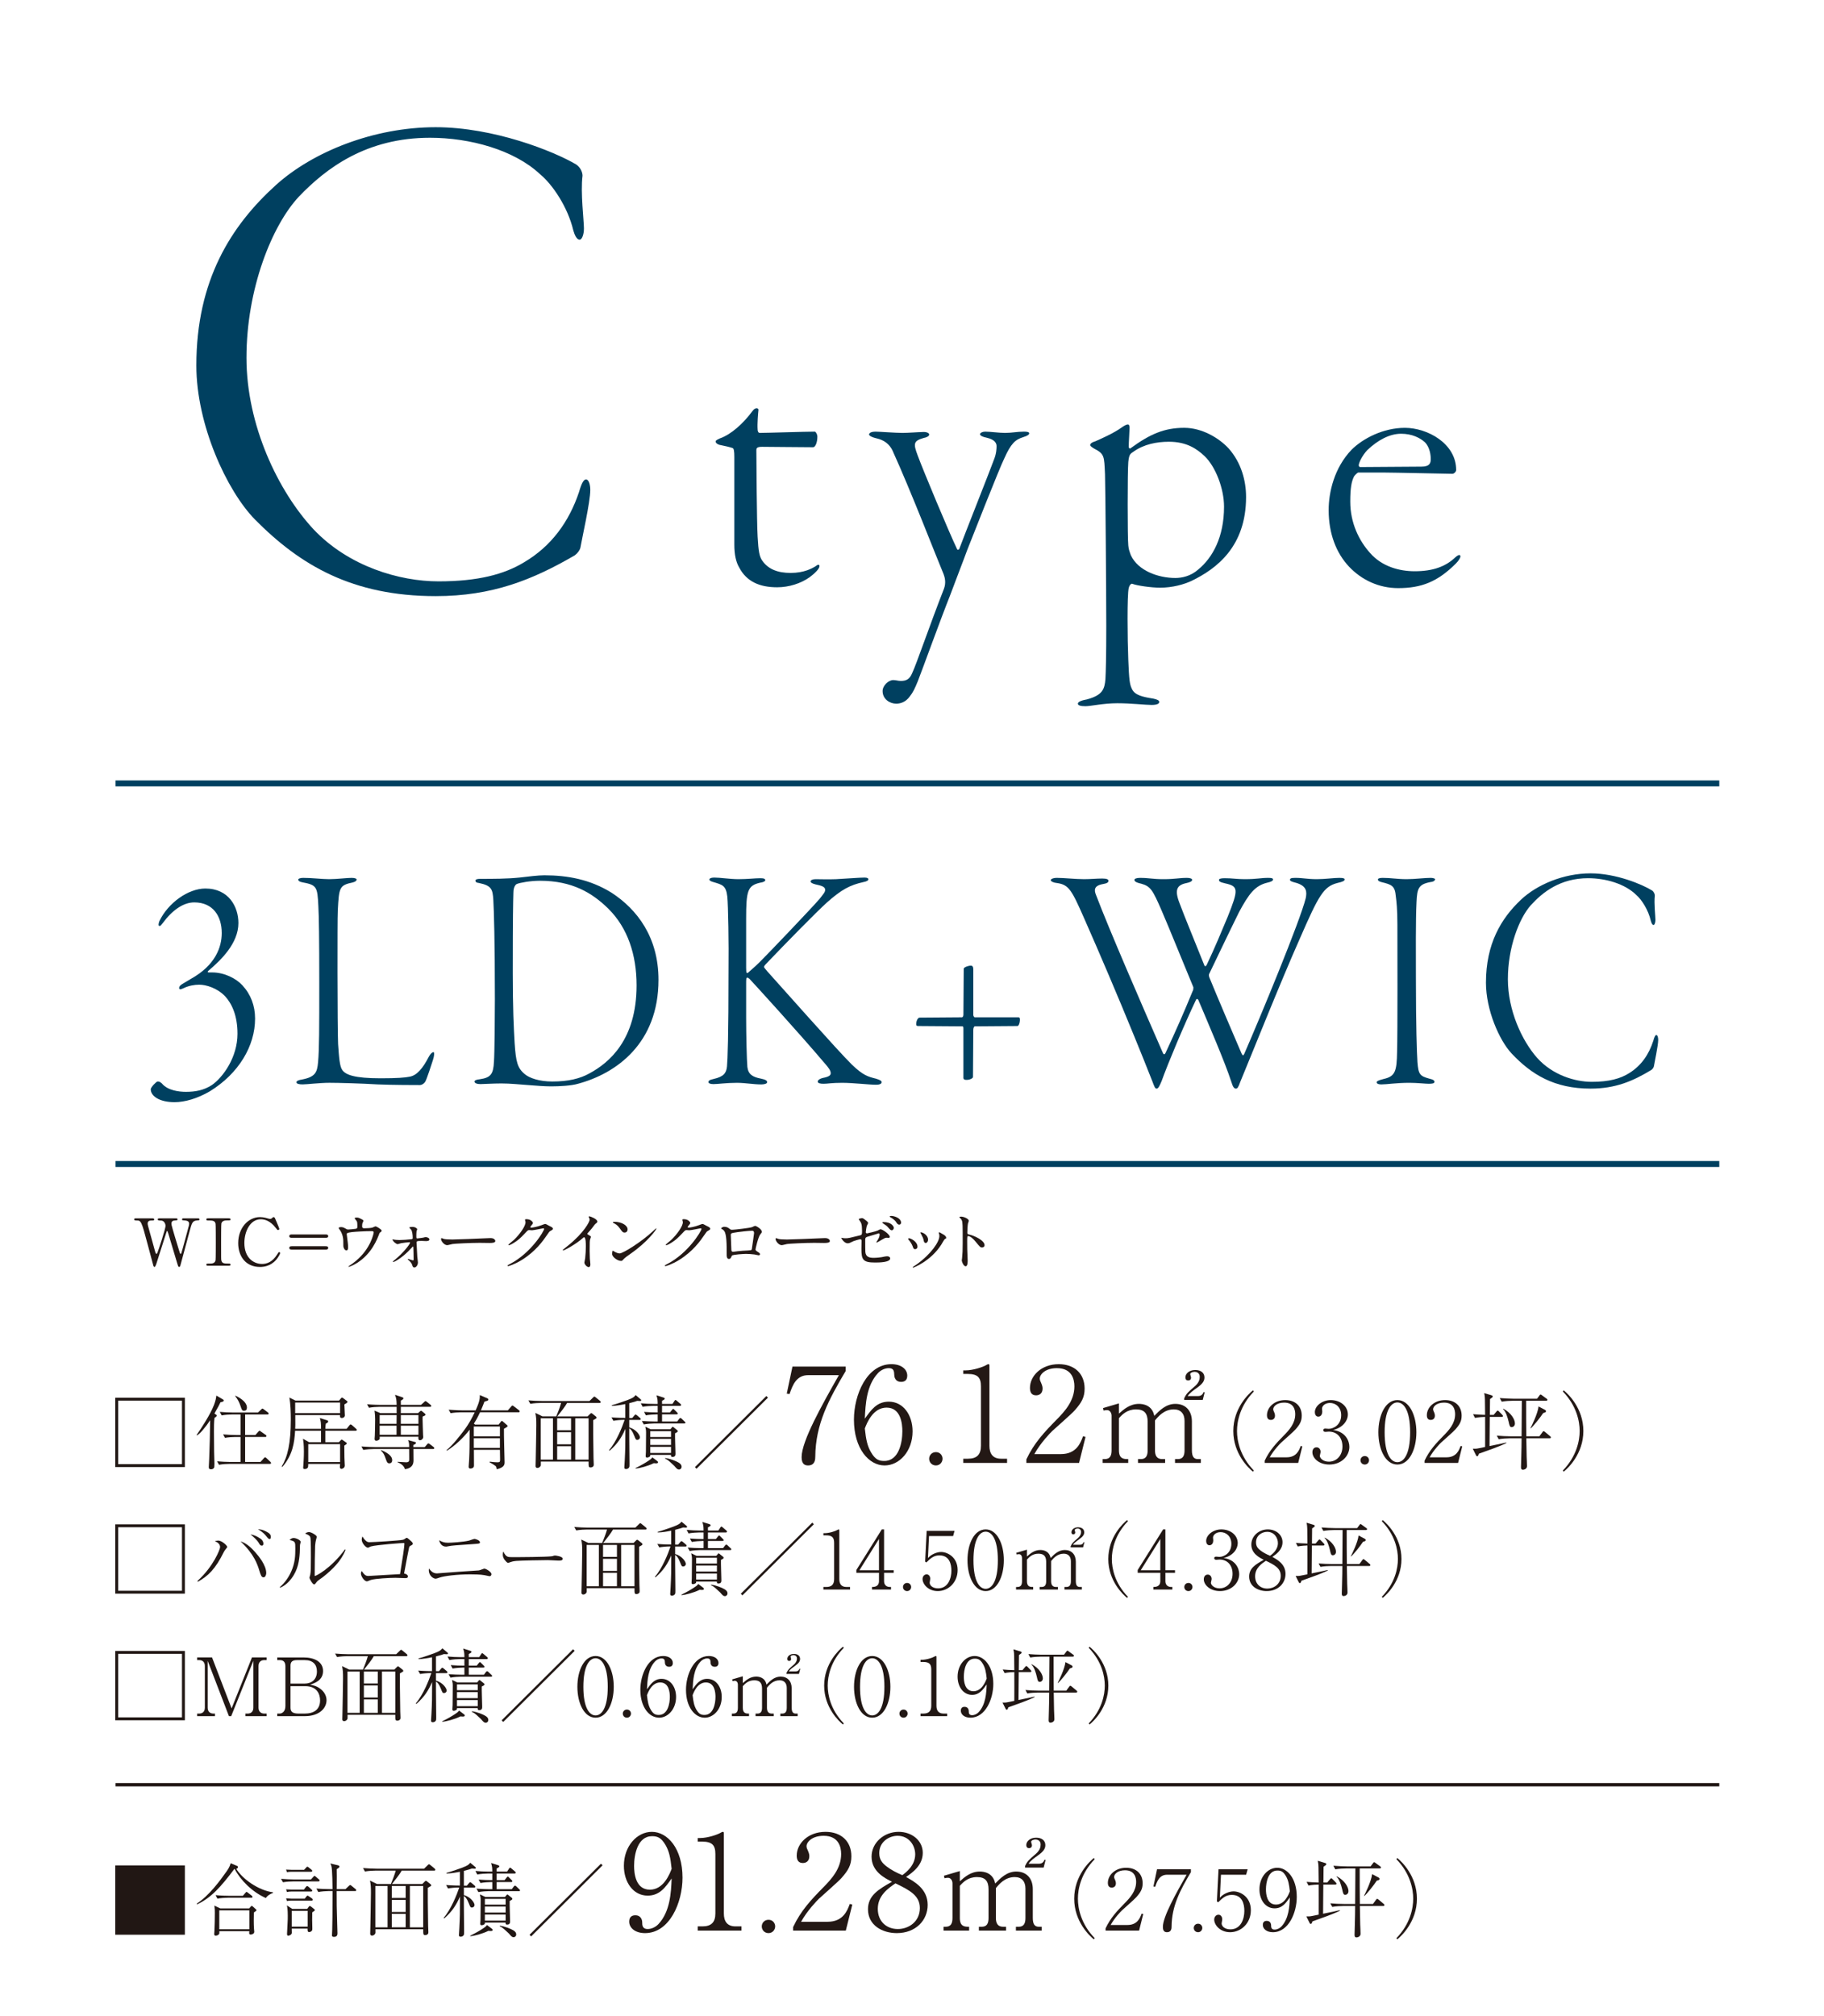 <?xml version="1.0" encoding="UTF-8"?><svg id="_レイヤー_2" xmlns="http://www.w3.org/2000/svg" xmlns:xlink="http://www.w3.org/1999/xlink" viewBox="0 0 330 364.577"><defs><style>.cls-1,.cls-2,.cls-3{fill:none;}.cls-2{stroke:#211714;stroke-width:.604px;}.cls-2,.cls-3{stroke-miterlimit:10;}.cls-4{fill:#211714;}.cls-5{fill:#231815;}.cls-3{stroke:#004060;stroke-width:1.074px;}.cls-6{fill:#004060;}.cls-7{clip-path:url(#clippath);}</style><clipPath id="clippath"><rect class="cls-1" y="14.577" width="330" height="350"/></clipPath></defs><g id="_レイヤー_6"><g class="cls-7"><path class="cls-4" d="M33.449,252.773v12.535h-12.601v-12.535h12.601ZM21.375,253.296v11.488h11.548v-11.488h-11.548Z"/><path class="cls-4" d="M39.893,253.587c-.19.407-.468.96-1.096,2.036l.219.16c.161.116.19.131.19.204,0,.218-.278.349-.395.407-.102.712-.102,1.672-.102,2.501,0,.305.029,3.562.029,3.621.015.349.059,1.89.059,2.21,0,.058-.015.553-.029.611-.102.32-.409.378-.585.378-.351,0-.409-.16-.409-.407,0-.233.058-1.236.073-1.44.102-2.458.146-4.857.176-7.024-.409.625-.863,1.222-1.36,1.803-.482.567-.775.771-1.009.931l-.088-.058c.95-1.367,2.5-3.752,3.143-5.424.307-.8.38-1.25.438-1.716l1.111.654c.161.087.219.131.219.233,0,.204-.219.247-.585.32ZM48.824,264.74h-7.309c-.453,0-1.286.043-1.886.16l-.351-.625c.775.058,1.667.116,2.441.116h1.798v-4.522h-.936c-.439,0-1.272.044-1.871.16l-.351-.625c.775.058,1.666.116,2.427.116h.731v-3.723h-1.52c-.453,0-1.272.043-1.886.175l-.351-.64c.775.073,1.667.116,2.441.116h4.473l.57-.538c.117-.102.146-.174.219-.174s.175.058.278.145l.716.538c.073.058.146.131.146.218,0,.16-.146.16-.219.16h-4.035v3.723h1.857l.511-.582c.088-.087.146-.189.234-.189s.176.087.278.16l.833.582c.073.043.146.131.146.218,0,.146-.146.16-.219.16h-3.64v4.522h2.778l.599-.669c.088-.087.161-.174.234-.174.102,0,.175.087.263.16l.687.654c.058.058.131.131.131.218,0,.145-.146.16-.219.16ZM44.176,255.128c-.38,0-.409-.102-.672-.887-.205-.64-.526-1.236-.95-1.76l.058-.073c.292.131,2.061.96,2.061,2.152,0,.378-.19.567-.497.567Z"/><path class="cls-4" d="M64.309,258.749h-5.453v2.065h2.456l.322-.334c.132-.131.146-.146.175-.146.044,0,.132.058.219.116l.585.407c.044.029.132.116.132.174,0,.087-.073.16-.453.407,0,1.992.044,2.719.073,3.315,0,.073.015.218.015.291,0,.451-.468.596-.599.596-.234,0-.292-.204-.292-.349,0-.087.044-.465.044-.538h-5.76c-.015.407-.015.553-.088.655-.103.174-.307.262-.556.262s-.278-.131-.278-.247c0-.058.029-.32.029-.378.029-.451.103-1.454.103-2.559,0-1.193-.103-1.905-.161-2.298l1.082.625h2.178v-2.065h-4.692c-.132,2.225-.438,4.348-2.295,6.529l-.132-.058c1.067-1.745,1.652-4.173,1.652-8.521,0-1.178-.044-2.836-.263-3.955l1.111.552h7.879l.322-.393c.146-.146.161-.16.205-.16.073,0,.219.102.249.131l.541.407c.175.131.205.145.205.218,0,.175-.19.276-.555.48.015.378.058,1.44.073,1.73,0,.073.015.189.015.247,0,.334-.336.48-.511.48-.395,0-.38-.175-.365-.524h-8.098c.015,1.905.015,1.949-.015,2.487h4.678c-.015-1.105-.029-1.323-.219-1.949l1.272.393c.117.029.234.073.234.218,0,.204-.205.291-.424.393-.044.262-.073.393-.088.945h3.845l.511-.625c.088-.116.146-.174.219-.174s.19.087.263.145l.702.625c.088.087.146.131.146.218,0,.145-.132.16-.234.16ZM61.532,253.645h-8.128v1.919h8.128v-1.919ZM61.532,261.163h-5.76v3.243h5.76v-3.243Z"/><path class="cls-4" d="M78.351,262.05h-3.552c0,.32.015,1.774.015,2.065,0,1.323-1.082,1.512-1.55,1.585-.146-.538-.57-.945-1.345-1.265v-.073c.234.015,1.33.087,1.55.087.57,0,.57-.276.57-.611,0-.291-.015-1.542-.015-1.789h-6.417c-.512,0-1.33.058-1.886.16l-.336-.625c1.096.087,2.149.116,2.427.116h6.213c0-.625,0-.698-.19-1.265l1.272.349c.073.014.146.058.146.145,0,.189-.322.334-.468.393v.378h2.061l.409-.48c.132-.146.176-.189.249-.189s.219.102.278.146l.643.494c.073.058.146.131.146.218,0,.131-.117.16-.219.16ZM77.796,254.416h-5.277v1.149h3.099l.365-.32c.088-.073.132-.116.205-.116.059,0,.117.044.161.087l.526.436c.059.058.103.087.103.16,0,.146-.059.175-.512.364-.015.16-.015.204-.015.422,0,.596.073,2.283.088,2.923.015.058.029.305.029.349,0,.349-.351.596-.57.596-.351,0-.322-.378-.292-.64h-7.017c.015.305.029.349-.014.422-.073.16-.38.305-.585.305-.176,0-.322-.087-.322-.334,0-.087.044-.509.044-.596.015-.48.059-1.716.059-2.938,0-.364-.015-.873-.117-1.585l1.067.465h2.938v-1.149h-3.128c-.512,0-1.33.058-1.871.175l-.351-.64c1.096.102,2.164.116,2.427.116h2.924c-.015-.916-.073-1.236-.292-1.818l1.228.407c.219.073.292.102.292.218,0,.204-.409.393-.468.422v.771h3.654l.556-.509c.175-.16.19-.175.249-.175.073,0,.175.087.278.16l.614.494c.073.058.146.131.146.233,0,.131-.117.145-.219.145ZM68.688,255.914v1.571h3.055l.015-1.571h-3.07ZM71.744,257.833h-3.055v1.643h3.055v-1.643ZM70.457,264.639c-.395,0-.468-.247-.658-.785-.278-.829-.453-1.105-.877-1.527l.059-.087c.921.407,1.973.96,1.973,1.832,0,.422-.278.567-.497.567ZM75.705,255.914h-3.187v1.571h3.187v-1.571ZM75.705,257.833h-3.187v1.643h3.187v-1.643Z"/><path class="cls-4" d="M93.806,255.405h-6.958c-.511,1.105-.862,1.658-1.111,2.05l.219.175h4.254l.409-.524c.059-.087.117-.145.175-.145s.146.073.205.131l.658.567c.102.087.176.131.176.233,0,.16-.424.364-.658.494-.029.945.117,5.788.117,6.049,0,.407-.044.945-1.418,1.28-.044-.32-.102-.523-.249-.625-.336-.247-.818-.523-1.052-.64l.044-.116c.585.073.921.116,1.36.116.468,0,.497-.087.497-.538,0-.465-.029-1.236-.029-1.716h-4.707c0,.436.015,2.356.015,2.749,0,.174,0,.349-.161.48-.146.116-.365.16-.468.16-.219,0-.336-.102-.336-.32,0-.204.088-1.091.088-1.265.088-1.934.073-2.24.088-5.453-.979,1.309-2.616,2.908-4.122,3.81l-.044-.116c1.009-.8,2.31-2.443,3.099-3.49,1.009-1.338,1.52-2.37,1.988-3.344h-2.47c-.526,0-1.33.058-1.886.16l-.351-.625c1.096.087,2.163.116,2.441.116h2.427c.775-1.672.775-2.225.76-2.763l1.301.553c.117.058.248.116.248.247,0,.116-.073.175-.161.218-.102.043-.176.058-.555.174-.176.465-.322.844-.629,1.571h4.868l.599-.683c.102-.116.161-.189.234-.189s.219.116.278.16l.892.683c.073.058.146.131.146.218,0,.131-.132.16-.219.16ZM90.444,257.979h-4.722v1.774h4.722v-1.774ZM90.444,260.102h-4.722v1.745h4.722v-1.745Z"/><path class="cls-4" d="M108.462,253.718h-5.862c-.322.596-1.14,1.643-1.769,2.428h5.482l.409-.407c.132-.131.176-.175.263-.175.073,0,.175.087.249.145l.57.451c.044.044.132.131.132.218,0,.073-.044.116-.088.146-.073.058-.453.262-.526.305-.015.043,0,4.406.058,6.878,0,.175.044,1.003.044,1.134,0,.145-.015.262-.117.364-.088.087-.263.175-.438.175-.38,0-.38-.131-.38-1.062h-8.639v.625c0,.203-.263.523-.614.523-.336,0-.336-.262-.336-.364,0-.175.029-1.018.029-1.221.015-1.701.102-4.421.102-6.122,0-1.076-.015-1.483-.176-2.24l1.287.625h2.5c.249-.567.731-1.847.877-2.428h-3.684c-.307,0-1.184.029-1.886.16l-.351-.625c.76.058,1.681.116,2.441.116h8.61l.599-.582c.117-.116.219-.218.292-.218s.205.116.263.16l.745.611c.044.043.132.131.132.218,0,.16-.146.16-.219.16ZM100.042,256.495h-2.207v7.474h2.207v-7.474ZM103.317,256.495h-2.514v2.167h2.514v-2.167ZM103.317,259.011h-2.514v2.181h2.514v-2.181ZM103.317,261.541h-2.514v2.428h2.514v-2.428ZM106.489,256.495h-2.412v7.474h2.412v-7.474Z"/><path class="cls-4" d="M115.805,253.369c-.132,0-.365-.015-.526-.029-.219.087-.497.189-1.433.422v2.676h.541l.365-.436c.088-.102.176-.189.234-.189s.161.058.278.16l.511.436c.088.073.146.146.146.218,0,.131-.117.16-.219.16h-1.856v1.352c1.213.334,1.929,1.367,1.929,1.789,0,.276-.219.465-.468.465-.263,0-.292-.073-.57-.771-.365-.931-.658-1.178-.892-1.309v1.469c0,.785.044,4.77.044,4.944,0,.378,0,.523-.073.655-.088.174-.336.291-.555.291-.292,0-.307-.189-.307-.305,0-.087.058-1.047.073-1.236.102-2.05.117-2.705.117-5.729-.643,1.469-1.374,2.676-2.851,3.955l-.102-.102c1.345-1.542,2.383-4.188,2.821-5.482-.789,0-1.52.073-2.032.175l-.351-.625c1.287.102,2.281.102,2.5.102v-2.501c-.804.16-1.608.305-2.427.32l-.015-.116c.833-.204,2.704-.887,2.836-.931,1.067-.407,1.213-.567,1.476-.902l.921.771c.073.058.088.116.088.175,0,.131-.161.131-.205.131ZM118.641,264.639c-.161,0-.263-.015-.365-.029-1.052.538-2.602.916-3.245.974l-.059-.087c1.023-.494,1.798-.96,2.281-1.28.175-.116.658-.407.76-.669l.906.683c.073.058.131.116.131.204,0,.131-.044.204-.409.204ZM123.786,257.426h-5.438c-.453,0-1.272.058-1.871.175l-.351-.625c.818.058,1.623.102,2.427.102h.438v-1.294h-.249c-.453,0-1.286.058-1.886.175l-.336-.625c.965.073,1.593.102,2.47.102v-1.192h-.833c-.453,0-1.286.058-1.886.174l-.336-.64c.804.073,1.623.116,2.427.116h.629c-.015-.756-.015-.844-.219-1.556l1.286.407c.073.029.205.073.205.189,0,.102-.073.175-.234.262-.117.058-.175.087-.249.131v.567h1.886l.336-.509c.059-.087.117-.203.205-.203s.19.102.278.174l.599.509c.088.073.146.131.146.218,0,.131-.132.16-.219.16h-3.231v1.192h1.433l.365-.451c.058-.058.132-.189.219-.189s.176.116.249.189l.424.422c.073.073.146.131.146.247s-.117.131-.219.131h-2.617v1.294h2.734l.351-.465c.073-.087.132-.174.234-.174.088,0,.175.073.263.16l.497.48c.102.087.146.131.146.233,0,.116-.132.116-.219.116ZM122.134,259.2c-.029.582.073,3.141.073,3.665,0,.247,0,.611-.541.611-.278,0-.278-.189-.278-.364h-3.742c.015.087,0,.233-.058.276-.146.131-.365.204-.526.204-.132,0-.249-.043-.249-.247,0-.044.044-.669.044-.785,0-.567.029-3.025.029-3.519,0-.291,0-.436-.132-1.032l.965.465h3.567l.263-.305c.029-.043.102-.145.161-.145s.146.087.205.131l.599.48c.058.058.102.102.102.189,0,.16-.278.276-.482.378ZM121.403,258.822h-3.757v1.047h3.757v-1.047ZM121.403,260.218h-3.757v1.091h3.757v-1.091ZM121.403,261.658h-3.757v1.105h3.757v-1.105ZM122.836,265.758c-.278,0-.424-.175-.848-.669-.058-.058-.526-.494-.804-.741-.468-.407-.643-.465-.848-.553v-.116c.936.116,2.002.567,2.368.785.205.116.614.349.614.8,0,.276-.205.494-.482.494Z"/><path class="cls-4" d="M126.018,265.613l-.292-.291,12.922-12.855.292.291-12.922,12.855Z"/><path class="cls-5" d="M147.501,263.42c0,.454-.024,1.6-1.296,1.6-.552,0-1.176-.191-1.176-1.504,0-2.913,3.72-9.504,6.745-14.829h-5.521c-2.16,0-2.832,1.743-3.408,3.415l-.504-.072,1.032-4.895h9.625v.812c-3.048,5.134-5.448,9.6-5.497,15.474Z"/><path class="cls-5" d="M160.039,265.02c-2.832,0-5.544-3.033-5.544-8.286,0-4.49,2.328-10.03,6.792-10.03,1.752,0,2.856.907,2.856,2.078,0,.979-.672,1.122-1.104,1.122-1.2,0-1.248-1.098-1.248-1.242-.024-.621-.048-1.242-.984-1.242-.792,0-1.536.43-1.968.907-2.088,2.245-2.256,5.612-2.376,8.239,1.128-1.576,2.16-3.081,4.344-3.081,2.592,0,4.296,2.388,4.296,5.373,0,3.582-2.376,6.161-5.064,6.161ZM160.399,254.56c-2.472,0-3.576,2.818-3.936,3.773.216,2.03.456,3.152,1.104,4.274.816,1.409,1.488,1.6,2.424,1.6,2.64,0,3.264-3.343,3.264-5.373,0-1.29-.24-4.274-2.856-4.274Z"/><path class="cls-5" d="M169.328,265.02c-.744,0-1.224-.573-1.224-1.218,0-.597.456-1.194,1.224-1.194s1.2.621,1.2,1.194c0,.621-.48,1.218-1.2,1.218Z"/><path class="cls-5" d="M174.281,264.566v-.764h.84c1.584,0,2.352-.716,2.352-2.34v-10.746c0-1.552-.552-2.245-2.376-2.245h-.816v-.645h.384c1.464,0,3.216-.645,3.672-.907.168-.096.36-.215.504-.215.12,0,.168.119.168.239v14.519c0,1.361.552,2.34,2.112,2.34h1.08v.764h-7.921Z"/><path class="cls-5" d="M195.221,264.566h-9.529v-.645c1.392-2.961,3.264-4.943,5.425-7.14,1.512-1.528,3.264-3.439,3.264-6.065,0-1.242-.432-3.295-3.168-3.295-2.088,0-3.096,1.122-3.096,1.886,0,.239.12.549.216.716.288.645.288.907.288,1.099,0,.836-.528,1.218-1.176,1.218-.84,0-1.104-.597-1.104-1.337,0-2.173,2.041-4.298,5.208-4.298,2.856,0,4.681,1.719,4.681,4.418,0,1.6-.576,2.555-1.776,3.916-.576.669-3.528,3.224-4.104,3.773-.312.311-2.088,2.102-3.216,4.155h4.8c2.832,0,3.576-2.054,4.008-3.224l.456.119-1.176,4.704Z"/><path class="cls-5" d="M202.439,255.642c.895-.782,1.985-1.759,3.622-1.759.698,0,2.4.195,2.771,2.171.917-.934,2.095-2.171,3.818-2.171,1.833,0,2.99,1.216,2.99,3.17v5.233c0,1.151.371,1.585,1.091,1.585h.524v.695h-4.67v-.695h.502c.938,0,1.222-.63,1.222-1.585v-5.32c0-1.281-.655-2.084-1.942-2.084-1.768,0-2.837,1.303-3.404,1.998v5.407c0,.847.262,1.585,1.31,1.585h.523v.695h-4.91v-.695h.502c.96,0,1.244-.63,1.244-1.585v-5.168c0-1.476-.567-2.236-2.095-2.236-1.614,0-2.487.912-3.098,1.585v5.819c0,1.585.917,1.585,1.68,1.585v.695h-4.626v-.695h.371c.982,0,1.244-.651,1.244-1.585v-6.275c0-.456-.284-.999-.808-.999-.043,0-.327,0-.633.087l-.109-.456,2.88-.847v1.846ZM214.244,253.167v-.282c.415-.89.654-1.086,1.985-2.237.677-.608.829-1.173.829-1.65,0-.738-.611-.912-.917-.912-.283,0-.807.13-.807.434,0,.087.153.5.153.586,0,.456-.306.543-.524.543-.458,0-.501-.369-.501-.564,0-.608.611-1.325,1.789-1.325,1.025,0,1.658.521,1.658,1.346,0,.608-.305,1.129-1.287,1.824-.633.456-1.418.999-1.746,1.542h1.876c.72,0,.895-.478,1.003-.717l.197.043-.349,1.368h-3.36Z"/><path class="cls-5" d="M226.689,266.146c-.764-.608-3.559-3.207-3.559-7.356s2.795-6.748,3.559-7.356l.153.213c-2.49,2.568-3.04,5.38-3.04,7.143s.55,4.574,3.04,7.143l-.153.213Z"/><path class="cls-5" d="M234.872,264.566h-6.063v-.41c.886-1.885,2.077-3.146,3.452-4.544.962-.973,2.077-2.188,2.077-3.86,0-.79-.275-2.097-2.016-2.097-1.329,0-1.97.714-1.97,1.201,0,.152.076.35.138.456.183.41.183.577.183.699,0,.532-.336.775-.749.775-.535,0-.703-.38-.703-.851,0-1.383,1.298-2.736,3.314-2.736,1.818,0,2.979,1.094,2.979,2.812,0,1.018-.367,1.626-1.13,2.492-.366.426-2.245,2.052-2.612,2.401-.199.198-1.329,1.337-2.047,2.644h3.055c1.802,0,2.276-1.307,2.551-2.052l.29.076-.749,2.994Z"/><path class="cls-5" d="M244.131,261.648c0,1.732-1.512,3.207-3.635,3.207-1.879,0-3.055-1.17-3.055-2.219,0-.486.244-.896.748-.896s.733.441.733.821c0,.167-.138.608-.138.729,0,.38.55,1.049,1.635,1.049,1.359,0,2.459-1.079,2.459-2.751,0-1.565-.932-2.69-2.475-2.69-.076,0-.489.046-.58.046-.092,0-.413,0-.413-.319,0-.228.183-.273.397-.273.077,0,.489.045.581.045.855,0,2.261-.714,2.261-2.462,0-1.474-1.023-2.219-2.032-2.219-.917,0-1.436.577-1.436,1.033,0,.076.046.456.046.547,0,.349-.168.896-.718.896-.443,0-.626-.41-.626-.805,0-1.125,1.313-2.188,2.872-2.188,1.71,0,3.101,1.079,3.101,2.599,0,1.094-.871,2.386-2.673,2.812,2.276.304,2.948,1.991,2.948,3.04Z"/><path class="cls-5" d="M246.921,264.855c-.474,0-.779-.365-.779-.775,0-.38.29-.76.779-.76s.764.395.764.76c0,.395-.305.775-.764.775Z"/><path class="cls-5" d="M252.815,264.855c-2.153,0-3.437-2.736-3.437-5.836,0-3.055,1.252-5.821,3.437-5.821,2.154,0,3.437,2.736,3.437,5.821s-1.283,5.836-3.437,5.836ZM252.815,253.624c-1.161,0-2.306,1.444-2.306,5.395,0,4.042,1.176,5.41,2.306,5.41,1.069,0,2.307-1.246,2.307-5.41,0-4.134-1.237-5.395-2.307-5.395Z"/><path class="cls-5" d="M263.799,264.566h-6.063v-.41c.886-1.885,2.077-3.146,3.452-4.544.962-.973,2.077-2.188,2.077-3.86,0-.79-.275-2.097-2.016-2.097-1.329,0-1.97.714-1.97,1.201,0,.152.076.35.138.456.183.41.183.577.183.699,0,.532-.336.775-.749.775-.535,0-.703-.38-.703-.851,0-1.383,1.298-2.736,3.314-2.736,1.818,0,2.979,1.094,2.979,2.812,0,1.018-.367,1.626-1.13,2.492-.366.426-2.245,2.052-2.612,2.401-.199.198-1.329,1.337-2.047,2.644h3.055c1.802,0,2.276-1.307,2.551-2.052l.29.076-.749,2.994Z"/><path class="cls-5" d="M270.171,261.952c-.871.319-1.741.638-2.612.942-.092.289-.137.456-.321.456-.061,0-.122-.015-.244-.273l-.535-1.079c.397.015.642.015,1.191-.106.473-.106.611-.122,1.039-.213,0-.395.015-5.106,0-5.441-.29,0-1.161.046-1.833.182l-.351-.669c.596.061,1.298.091,2.184.122,0-.441-.031-2.325-.031-2.705-.015-.684-.076-.942-.137-1.231l1.222.365c.168.046.321.091.321.228,0,.152-.046.182-.489.486,0,.304-.03,2.645-.03,2.857h.687l.489-.577c.092-.106.168-.198.245-.198.076,0,.183.091.275.198l.519.532c.077.091.153.152.153.258,0,.137-.137.152-.229.152h-2.154c-.03,2.325-.03,3.055-.045,5.274,1.1-.213,1.222-.258,2.077-.426.58-.122.703-.167.947-.213l.016.106c-.397.182-.855.41-2.353.973ZM280.359,260.113h-4.216c.031,1.9.046,2.492.061,3.359.016.471.061,1.201.061,1.672,0,.517-.534.653-.733.653-.352,0-.352-.319-.352-.501,0-.198.092-3.07.092-3.647,0-.228.015-1.292.015-1.535h-2.169c-.458,0-1.329.046-1.97.167l-.351-.654c.794.076,1.741.122,2.535.122h1.955c.016-1.444.046-5.593.046-6.429h-1.665c-.458,0-1.329.046-1.971.167l-.351-.654c.794.061,1.741.122,2.536.122h4.2l.412-.547c.077-.106.138-.213.229-.213.091,0,.183.091.275.152l.794.577c.107.076.168.122.168.228,0,.152-.168.167-.244.167h-3.604c0,2.143,0,4.377.03,6.429h2.368l.55-.745c.061-.076.122-.182.214-.182s.168.076.29.167l.871.729c.077.061.153.122.153.228,0,.167-.168.167-.229.167ZM273.501,258.092c-.336,0-.397-.243-.565-1.018-.168-.714-.504-1.824-1.008-2.249l.045-.076c1.451.775,2.108,1.961,2.108,2.675,0,.486-.367.669-.58.669ZM279.198,255.539c-.55.836-1.71,2.295-2.245,2.766l-.061-.031c.153-.273,1.329-2.629,1.466-3.921l1.161.608c.061.03.184.122.184.243,0,.198-.123.228-.504.334Z"/><path class="cls-5" d="M282.752,265.934c2.49-2.568,3.04-5.38,3.04-7.143s-.55-4.574-3.04-7.143l.153-.213c.764.608,3.559,3.222,3.559,7.356s-2.795,6.748-3.559,7.356l-.153-.213Z"/><path class="cls-4" d="M33.449,275.669v12.535h-12.601v-12.535h12.601ZM21.375,276.192v11.488h11.548v-11.488h-11.548Z"/><path class="cls-4" d="M35.712,285.921c2.894-2.617,4.108-5.729,4.108-6.136,0-.552-.482-.887-.95-1.076.161-.043.409-.102.614-.102.672,0,1.623.916,1.623,1.134,0,.087-.015.102-.219.349-.19.218-.307.422-.395.582-1.52,3.083-2.85,4.363-4.707,5.38l-.073-.131ZM46.164,280.7c.628.698,2.003,2.356,2.003,3.781,0,.291-.146.771-.482.771-.38,0-.497-.364-.76-1.193-.336-1.105-.921-2.966-3.406-5.308.804.247,1.608.771,2.646,1.948ZM47.26,278.359c.205.175.395.48.395.785,0,.175-.058.378-.278.378-.278,0-.38-.175-.614-.582-.219-.364-.892-1.032-1.447-1.439.979.102,1.915.843,1.944.858ZM48.459,277.138c.263.16.541.378.541.8,0,.087-.015.393-.219.393-.19,0-.307-.146-.658-.582-.176-.233-.614-.712-1.447-1.192.307.015.877.029,1.783.582Z"/><path class="cls-4" d="M50.621,287.026c.892-.756,1.564-1.73,2.047-2.777.731-1.614.76-2.981.76-4.174,0-1.236,0-1.338-1.038-1.571.146-.145.38-.364.731-.364.453,0,1.272.378,1.272.698,0,.087-.102.465-.117.553-.015.218-.029,1.192-.044,1.381-.088,1.411-.292,3.097-1.506,4.697-.438.582-1.111,1.28-2.032,1.658l-.073-.102ZM62.52,280.279c-.775,2.021-2.412,3.592-4.078,4.915-.161.131-.95.655-1.067.8-.365.48-.409.538-.555.538-.278,0-.833-1.047-.833-1.192,0-.087.132-.494.146-.567.102-.523.117-1.309.117-3.257,0-.611,0-2.836-.073-3.33-.044-.32-.117-.509-.979-.858.146-.087.395-.262.687-.262.38,0,.994.364,1.272.611.073.058.146.16.146.291,0,.087-.117.436-.132.509-.058.204-.132.625-.161,1.076-.044.96-.073,4.144-.073,5.206,0,.218,0,.247.044.247.175,0,2.865-1.309,5.438-4.813l.102.087Z"/><path class="cls-4" d="M73.794,285.077c0,.32-.278.32-.482.32-.278,0-1.506-.058-1.754-.058-.994,0-3.655.131-4.488.393-.102.029-.57.247-.672.247-.512,0-1.096-.945-1.096-1.396,0-.189.059-.334.132-.48.512.742.76.902,1.213.902.117,0,5.35-.305,5.73-.334.453-2.807.789-4.915.789-5.482,0-.131-.044-.146-.161-.146-.102,0-4.897.32-5.906.625-.088.014-.453.232-.526.232-.395,0-1.125-.858-1.125-1.439,0-.305.073-.465.132-.596.117.204.263.451.57.741.322.291.497.291.702.291.746,0,5.394-.291,5.979-.422.234-.043.307-.102.585-.291.058-.058.117-.073.19-.073.132,0,.687.524.833.655.088.087.249.247.249.407,0,.146-.102.204-.409.364-.161.087-.219.146-.278.378-.176.8-.409,2.065-.892,4.653.292.029.687.218.687.509Z"/><path class="cls-4" d="M79.103,284.539c.059,0,.117,0,.176-.015,3.625-.276,4.02-.305,7.353-.523.175-.044.38-.102.585-.189.322-.116.351-.131.424-.131.249,0,1.272.567,1.272,1.003,0,.218-.161.364-.322.364-.146,0-.819-.175-.965-.189-.672-.131-1.988-.145-2.558-.145-2.324,0-4.707.291-5.54.582-.409.146-.599.204-.716.204-.322,0-1.228-.436-1.228-1.556,0-.087.015-.146.029-.291.555.756.965.887,1.491.887ZM81.062,278.999c.468,0,2.792-.131,3.815-.393.146-.043.833-.305.979-.305.161,0,.979.262.979.611,0,.233-.132.247-.892.305-3.508.233-4.137.276-4.795.407-.292.058-.351.073-.439.073-.76,0-1.14-.582-1.257-1.149.482.276.877.451,1.608.451Z"/><path class="cls-4" d="M91.931,281.544c.205.058.351.058,1.637.058.263,0,5.102-.029,6.125-.145.278-.029.292-.029.468-.102.088-.029.176-.044.278-.044.073,0,1.359.146,1.359.567,0,.349-.38.349-.775.349-.219,0-1.593-.087-1.9-.087-.877,0-5.014.073-5.73.146-.175.014-.599.058-1.009.204-.278.102-.351.131-.453.131s-.19,0-.541-.422c-.102-.116-.424-.494-.424-1.047,0-.204.015-.378.117-.567.19.523.512.873.848.96Z"/><path class="cls-4" d="M116.765,276.614h-5.862c-.322.596-1.14,1.643-1.769,2.428h5.482l.409-.407c.132-.131.176-.175.263-.175.073,0,.175.087.249.145l.57.451c.044.044.132.131.132.218,0,.073-.044.116-.088.146-.073.058-.453.262-.526.305-.015.043,0,4.406.058,6.878,0,.175.044,1.003.044,1.134,0,.145-.015.262-.117.364-.088.087-.263.174-.438.174-.38,0-.38-.131-.38-1.062h-8.639v.625c0,.204-.263.523-.614.523-.336,0-.336-.262-.336-.364,0-.175.029-1.018.029-1.221.015-1.701.102-4.421.102-6.122,0-1.076-.015-1.483-.176-2.24l1.287.625h2.5c.249-.567.731-1.847.877-2.428h-3.684c-.307,0-1.184.029-1.886.16l-.351-.625c.76.058,1.681.116,2.441.116h8.61l.599-.582c.117-.116.219-.218.292-.218s.205.116.263.16l.745.611c.044.043.132.131.132.218,0,.16-.146.16-.219.16ZM108.345,279.392h-2.207v7.474h2.207v-7.474ZM111.619,279.392h-2.514v2.167h2.514v-2.167ZM111.619,281.907h-2.514v2.181h2.514v-2.181ZM111.619,284.438h-2.514v2.428h2.514v-2.428ZM114.792,279.392h-2.412v7.474h2.412v-7.474Z"/><path class="cls-4" d="M124.107,276.265c-.132,0-.365-.015-.526-.029-.219.087-.497.189-1.433.422v2.676h.541l.365-.436c.088-.102.176-.189.234-.189s.161.058.278.16l.511.436c.088.073.146.146.146.218,0,.131-.117.16-.219.16h-1.856v1.352c1.213.334,1.929,1.367,1.929,1.789,0,.276-.219.465-.468.465-.263,0-.292-.073-.57-.771-.365-.931-.658-1.178-.892-1.309v1.469c0,.785.044,4.77.044,4.944,0,.378,0,.523-.073.654-.088.175-.336.291-.555.291-.292,0-.307-.189-.307-.305,0-.087.058-1.047.073-1.236.102-2.05.117-2.705.117-5.729-.643,1.469-1.374,2.676-2.851,3.956l-.102-.102c1.345-1.542,2.383-4.188,2.821-5.482-.789,0-1.52.073-2.032.174l-.351-.625c1.287.102,2.281.102,2.5.102v-2.501c-.804.16-1.608.305-2.427.32l-.015-.116c.833-.204,2.704-.887,2.836-.931,1.067-.407,1.213-.567,1.476-.902l.921.771c.073.058.088.116.088.175,0,.131-.161.131-.205.131ZM126.943,287.535c-.161,0-.263-.015-.365-.029-1.052.538-2.602.916-3.245.974l-.059-.087c1.023-.494,1.798-.96,2.281-1.28.175-.116.658-.407.76-.669l.906.683c.073.058.131.116.131.204,0,.131-.044.204-.409.204ZM132.089,280.322h-5.438c-.453,0-1.272.058-1.871.175l-.351-.625c.818.058,1.623.102,2.427.102h.438v-1.294h-.249c-.453,0-1.286.058-1.886.175l-.336-.625c.965.073,1.593.102,2.47.102v-1.192h-.833c-.453,0-1.286.058-1.886.174l-.336-.64c.804.073,1.623.116,2.427.116h.629c-.015-.756-.015-.843-.219-1.556l1.286.407c.073.029.205.073.205.189,0,.102-.073.175-.234.262-.117.058-.175.087-.249.131v.567h1.886l.336-.509c.059-.087.117-.203.205-.203s.19.102.278.174l.599.509c.088.073.146.131.146.218,0,.131-.132.16-.219.16h-3.231v1.192h1.433l.365-.451c.058-.058.132-.189.219-.189s.176.116.249.189l.424.422c.073.073.146.131.146.247s-.117.131-.219.131h-2.617v1.294h2.734l.351-.465c.073-.087.132-.174.234-.174.088,0,.175.073.263.16l.497.48c.102.087.146.131.146.233,0,.116-.132.116-.219.116ZM130.437,282.096c-.029.582.073,3.141.073,3.665,0,.247,0,.611-.541.611-.278,0-.278-.189-.278-.364h-3.742c.015.087,0,.233-.058.276-.146.131-.365.204-.526.204-.132,0-.249-.043-.249-.247,0-.044.044-.669.044-.785,0-.567.029-3.025.029-3.519,0-.291,0-.436-.132-1.032l.965.465h3.567l.263-.305c.029-.044.102-.146.161-.146s.146.087.205.131l.599.48c.058.058.102.102.102.189,0,.16-.278.276-.482.378ZM129.706,281.718h-3.757v1.047h3.757v-1.047ZM129.706,283.114h-3.757v1.091h3.757v-1.091ZM129.706,284.554h-3.757v1.105h3.757v-1.105ZM131.139,288.655c-.278,0-.424-.175-.848-.669-.058-.058-.526-.494-.804-.741-.468-.407-.643-.465-.848-.553v-.116c.936.116,2.002.567,2.368.785.205.116.614.349.614.8,0,.276-.205.494-.482.494Z"/><path class="cls-4" d="M134.321,288.509l-.292-.291,12.922-12.855.292.291-12.922,12.855Z"/><path class="cls-4" d="M148.968,287.462v-.465h.512c.965,0,1.432-.436,1.432-1.425v-6.544c0-.945-.336-1.367-1.447-1.367h-.497v-.393h.234c.892,0,1.959-.393,2.237-.553.102-.058.219-.131.307-.131.073,0,.102.073.102.146v8.841c0,.829.336,1.425,1.286,1.425h.658v.465h-4.824Z"/><path class="cls-4" d="M159.948,284.438v1.527c0,.669.453,1.032,1.023,1.032h.234v.465h-3.435v-.465c.307,0,1.257,0,1.257-1.062v-1.498h-4.093v-.509l4.604-7.344h.409v7.387h1.74v.465h-1.74ZM159.027,278.315l-3.538,5.657h3.538v-5.657Z"/><path class="cls-4" d="M164.115,287.739c-.453,0-.745-.349-.745-.742,0-.364.278-.727.745-.727s.731.378.731.727c0,.378-.292.742-.731.742Z"/><path class="cls-4" d="M169.658,287.739c-1.74,0-2.748-1.265-2.748-2.181,0-.451.292-.843.745-.843.351,0,.643.305.643.8,0,.189-.102.596-.102.698,0,.509.541,1.032,1.52,1.032,1.856,0,2.412-1.876,2.412-3.185,0-1.221-.365-2.777-2.178-2.777-1.023,0-1.637.567-2.354,1.28l-.219-.16.278-5.555h5.043l-.263.945h-4.356l-.19,3.97c.322-.32.57-.552,1.126-.8.468-.204.892-.291,1.257-.291,1.125,0,2.982.916,2.982,3.257,0,2.283-1.71,3.81-3.596,3.81Z"/><path class="cls-4" d="M178.327,287.739c-2.061,0-3.289-2.618-3.289-5.584,0-2.923,1.199-5.57,3.289-5.57,2.061,0,3.289,2.618,3.289,5.57s-1.228,5.584-3.289,5.584ZM178.327,276.992c-1.111,0-2.207,1.381-2.207,5.162,0,3.868,1.125,5.177,2.207,5.177,1.023,0,2.207-1.192,2.207-5.177,0-3.955-1.184-5.162-2.207-5.162Z"/><path class="cls-4" d="M185.795,281.486c.599-.523,1.33-1.178,2.426-1.178.468,0,1.608.131,1.856,1.454.614-.625,1.403-1.454,2.558-1.454,1.228,0,2.003.814,2.003,2.123v3.505c0,.771.249,1.062.731,1.062h.351v.465h-3.128v-.465h.336c.629,0,.819-.422.819-1.062v-3.563c0-.858-.438-1.396-1.301-1.396-1.184,0-1.9.873-2.28,1.338v3.621c0,.567.175,1.062.877,1.062h.351v.465h-3.289v-.465h.336c.644,0,.833-.422.833-1.062v-3.461c0-.989-.38-1.498-1.403-1.498-1.082,0-1.667.611-2.076,1.062v3.897c0,1.062.614,1.062,1.125,1.062v.465h-3.099v-.465h.249c.658,0,.833-.436.833-1.062v-4.203c0-.305-.19-.669-.541-.669-.029,0-.219,0-.424.058l-.073-.305,1.93-.567v1.236ZM193.703,279.828v-.189c.278-.596.438-.727,1.33-1.498.453-.407.556-.785.556-1.105,0-.494-.409-.611-.614-.611-.19,0-.541.087-.541.291,0,.058.102.334.102.393,0,.305-.205.364-.351.364-.307,0-.336-.247-.336-.378,0-.407.41-.887,1.199-.887.687,0,1.111.349,1.111.901,0,.407-.205.756-.862,1.222-.424.305-.95.669-1.169,1.032h1.257c.482,0,.599-.32.672-.48l.131.029-.234.916h-2.251Z"/><path class="cls-4" d="M203.919,288.975c-.731-.582-3.406-3.068-3.406-7.038s2.675-6.456,3.406-7.038l.146.204c-2.382,2.458-2.909,5.148-2.909,6.834s.526,4.377,2.909,6.835l-.146.204Z"/><path class="cls-4" d="M210.845,284.438v1.527c0,.669.453,1.032,1.023,1.032h.234v.465h-3.435v-.465c.307,0,1.257,0,1.257-1.062v-1.498h-4.093v-.509l4.604-7.344h.409v7.387h1.74v.465h-1.74ZM209.924,278.315l-3.538,5.657h3.538v-5.657Z"/><path class="cls-4" d="M215.012,287.739c-.453,0-.746-.349-.746-.742,0-.364.278-.727.746-.727s.731.378.731.727c0,.378-.292.742-.731.742Z"/><path class="cls-4" d="M224.196,284.67c0,1.658-1.447,3.068-3.479,3.068-1.798,0-2.924-1.12-2.924-2.123,0-.465.234-.858.716-.858s.702.422.702.785c0,.16-.131.582-.131.698,0,.364.526,1.003,1.564,1.003,1.301,0,2.354-1.032,2.354-2.632,0-1.498-.892-2.574-2.368-2.574-.073,0-.468.044-.556.044-.087,0-.395,0-.395-.305,0-.218.175-.262.38-.262.073,0,.468.044.556.044.818,0,2.164-.684,2.164-2.356,0-1.411-.979-2.123-1.944-2.123-.877,0-1.374.553-1.374.989,0,.073.044.436.044.523,0,.334-.161.858-.687.858-.424,0-.6-.393-.6-.771,0-1.076,1.257-2.094,2.748-2.094,1.638,0,2.968,1.032,2.968,2.487,0,1.047-.833,2.283-2.558,2.69,2.178.291,2.821,1.905,2.821,2.908Z"/><path class="cls-4" d="M229.169,287.739c-1.55,0-3.172-.829-3.172-2.632,0-1.469,1.097-2.167,2.646-3.025-.818-.407-2.251-1.134-2.251-2.763,0-1.527,1.359-2.734,2.982-2.734,1.462,0,2.661.96,2.661,2.312,0,1.396-1.155,2.181-1.842,2.661.892.494,2.382,1.294,2.382,3.068,0,1.701-1.315,3.112-3.406,3.112ZM229.022,282.256c-.804.552-1.944,1.338-1.944,2.806,0,1.396.965,2.225,2.207,2.225,1.184,0,2.427-.8,2.427-2.312,0-1.367-1.111-1.963-2.69-2.719ZM229.257,277.021c-.877,0-2.018.611-2.018,1.905,0,.712.322,1.105.848,1.498.439.334,1.053.669,1.696.931.41-.305,1.418-1.062,1.418-2.298,0-.945-.658-2.036-1.944-2.036Z"/><path class="cls-4" d="M237.961,284.961c-.833.305-1.667.611-2.5.902-.087.276-.131.436-.307.436-.059,0-.117-.015-.234-.262l-.512-1.032c.38.014.614.014,1.14-.102.453-.102.584-.116.994-.204,0-.378.015-4.886,0-5.206-.278,0-1.111.043-1.754.175l-.336-.64c.57.058,1.242.087,2.09.116,0-.422-.029-2.225-.029-2.588-.015-.654-.073-.902-.132-1.178l1.169.349c.161.044.307.087.307.218,0,.145-.044.174-.468.465,0,.291-.029,2.53-.029,2.734h.658l.468-.552c.088-.102.161-.189.234-.189.073,0,.176.087.263.189l.497.509c.073.087.146.145.146.247,0,.131-.132.146-.22.146h-2.061c-.029,2.225-.029,2.923-.044,5.046,1.053-.204,1.169-.247,1.988-.407.556-.116.672-.16.906-.204l.015.102c-.38.175-.819.393-2.251.931ZM247.711,283.201h-4.035c.029,1.818.044,2.385.059,3.214.015.451.059,1.149.059,1.6,0,.495-.512.625-.702.625-.336,0-.336-.305-.336-.48,0-.189.088-2.938.088-3.49,0-.218.015-1.236.015-1.469h-2.076c-.439,0-1.272.044-1.886.16l-.336-.625c.76.073,1.667.116,2.427.116h1.871c.015-1.382.044-5.351.044-6.151h-1.594c-.438,0-1.271.043-1.886.16l-.336-.625c.76.058,1.667.116,2.426.116h4.02l.395-.523c.073-.102.131-.204.219-.204.087,0,.175.087.263.146l.76.552c.103.073.161.116.161.218,0,.145-.161.16-.234.16h-3.45c0,2.05,0,4.188.029,6.151h2.266l.526-.713c.059-.073.117-.175.205-.175.088,0,.161.073.278.16l.833.698c.073.058.146.116.146.218,0,.16-.161.16-.219.16ZM241.148,281.267c-.322,0-.38-.233-.541-.974-.161-.684-.482-1.745-.965-2.152l.044-.073c1.389.741,2.018,1.876,2.018,2.559,0,.465-.351.64-.556.64ZM246.601,278.824c-.526.8-1.637,2.196-2.149,2.646l-.059-.029c.146-.262,1.272-2.516,1.403-3.752l1.111.582c.059.029.176.116.176.232,0,.189-.117.218-.482.32Z"/><path class="cls-4" d="M250.003,288.771c2.383-2.458,2.909-5.148,2.909-6.835s-.526-4.377-2.909-6.834l.146-.204c.731.582,3.406,3.083,3.406,7.038s-2.675,6.457-3.406,7.038l-.146-.204Z"/><path class="cls-4" d="M33.449,298.565v12.535h-12.601v-12.535h12.601ZM21.375,299.089v11.488h11.548v-11.488h-11.548Z"/><path class="cls-4" d="M44.402,310.358v-.465h.409c.585,0,1.023-.334,1.023-1.062v-8.478l-4.005,10.005h-.409l-3.845-10.005v8.478c0,.756.482,1.062,1.023,1.062h.292v.465h-3.216v-.465h.365c.555,0,1.023-.32,1.023-1.062v-7.547c0-.698-.409-1.062-1.023-1.062h-.365v-.48h2.69l3.538,9.219,3.684-9.219h2.66v.48h-.438c-.629,0-1.038.378-1.038,1.062v7.547c0,.683.424,1.062,1.038,1.062h.438v.465h-3.844Z"/><path class="cls-4" d="M55.13,310.358h-4.97v-.465h.438c.365,0,1.038-.291,1.038-1.367v-7.169c0-.698-.278-1.134-.979-1.134h-.497v-.48h4.765c2.003,0,3.523.8,3.523,2.458,0,1.73-1.608,2.225-2.354,2.458.585.116,1.242.247,1.959.829.614.494,1.023,1.207,1.023,1.992,0,1.367-1.213,2.879-3.947,2.879ZM55.13,300.223h-1.403c-.892,0-1.169.364-1.169,1.003v3.243h2.587c1.14,0,2.193-.654,2.193-2.196,0-1.236-.702-2.05-2.207-2.05ZM55.233,304.934h-2.675v3.868c0,.596.19,1.091,1.433,1.091h1.14c1.594,0,2.777-.683,2.777-2.385,0-1.163-.584-2.574-2.675-2.574Z"/><path class="cls-4" d="M73.493,299.51h-5.862c-.322.596-1.14,1.643-1.769,2.428h5.482l.409-.407c.132-.131.176-.175.263-.175.073,0,.175.087.249.145l.57.451c.044.044.132.131.132.218,0,.073-.044.116-.088.146-.073.058-.453.262-.526.305-.015.043,0,4.406.059,6.878,0,.175.044,1.003.044,1.134,0,.145-.015.262-.117.364-.088.087-.263.175-.438.175-.38,0-.38-.131-.38-1.062h-8.639v.625c0,.203-.263.523-.614.523-.336,0-.336-.262-.336-.364,0-.175.029-1.018.029-1.221.015-1.701.102-4.421.102-6.122,0-1.076-.015-1.483-.175-2.24l1.286.625h2.5c.249-.567.731-1.847.877-2.428h-3.684c-.307,0-1.184.029-1.886.16l-.351-.625c.76.058,1.681.116,2.441.116h8.61l.599-.582c.117-.116.219-.218.292-.218s.205.116.263.16l.746.611c.044.043.131.131.131.218,0,.16-.146.16-.219.16ZM65.073,302.288h-2.207v7.474h2.207v-7.474ZM68.347,302.288h-2.514v2.167h2.514v-2.167ZM68.347,304.803h-2.514v2.181h2.514v-2.181ZM68.347,307.334h-2.514v2.428h2.514v-2.428ZM71.519,302.288h-2.412v7.474h2.412v-7.474Z"/><path class="cls-4" d="M80.835,299.161c-.132,0-.365-.015-.526-.029-.219.087-.497.189-1.433.422v2.676h.541l.365-.436c.088-.102.176-.189.234-.189s.161.058.278.16l.512.436c.088.073.146.146.146.218,0,.131-.117.16-.219.16h-1.856v1.352c1.213.334,1.93,1.367,1.93,1.789,0,.276-.219.465-.468.465-.263,0-.292-.073-.57-.771-.365-.931-.658-1.178-.892-1.309v1.469c0,.785.044,4.77.044,4.944,0,.378,0,.523-.073.655-.088.174-.336.291-.555.291-.292,0-.307-.189-.307-.305,0-.087.058-1.047.073-1.236.102-2.05.117-2.705.117-5.729-.643,1.469-1.374,2.676-2.851,3.955l-.102-.102c1.345-1.542,2.383-4.188,2.821-5.482-.789,0-1.52.073-2.032.175l-.351-.625c1.286.102,2.28.102,2.5.102v-2.501c-.804.16-1.608.305-2.427.32l-.015-.116c.833-.204,2.704-.887,2.836-.931,1.067-.407,1.213-.567,1.476-.902l.921.771c.073.058.088.116.088.175,0,.131-.161.131-.205.131ZM83.671,310.431c-.161,0-.263-.015-.365-.029-1.052.538-2.602.916-3.245.974l-.059-.087c1.023-.494,1.798-.96,2.281-1.28.175-.116.658-.407.76-.669l.906.683c.073.058.132.116.132.204,0,.131-.044.204-.409.204ZM88.817,303.219h-5.438c-.453,0-1.272.058-1.871.175l-.351-.625c.819.058,1.623.102,2.427.102h.438v-1.294h-.249c-.453,0-1.286.058-1.886.175l-.336-.625c.965.073,1.594.102,2.47.102v-1.192h-.833c-.453,0-1.286.058-1.886.174l-.336-.64c.804.073,1.623.116,2.427.116h.629c-.015-.756-.015-.844-.219-1.556l1.286.407c.073.029.205.073.205.189,0,.102-.073.175-.234.262-.117.058-.175.087-.249.131v.567h1.886l.336-.509c.059-.087.117-.203.205-.203s.19.102.278.174l.599.509c.088.073.146.131.146.218,0,.131-.132.16-.219.16h-3.231v1.192h1.433l.365-.451c.058-.058.132-.189.219-.189s.175.116.249.189l.424.422c.073.073.146.131.146.247s-.117.131-.219.131h-2.617v1.294h2.734l.351-.465c.073-.087.132-.174.234-.174.088,0,.175.073.263.16l.497.48c.103.087.146.131.146.233,0,.116-.132.116-.219.116ZM87.165,304.992c-.029.582.073,3.141.073,3.665,0,.247,0,.611-.541.611-.278,0-.278-.189-.278-.364h-3.742c.014.087,0,.233-.059.276-.146.131-.365.204-.526.204-.131,0-.248-.043-.248-.247,0-.044.044-.669.044-.785,0-.567.029-3.025.029-3.519,0-.291,0-.436-.132-1.032l.965.465h3.567l.263-.305c.029-.043.102-.145.161-.145s.146.087.205.131l.599.48c.058.058.102.102.102.189,0,.16-.278.276-.482.378ZM86.434,304.615h-3.757v1.047h3.757v-1.047ZM86.434,306.01h-3.757v1.091h3.757v-1.091ZM86.434,307.45h-3.757v1.105h3.757v-1.105ZM87.866,311.551c-.278,0-.424-.175-.848-.669-.058-.058-.526-.494-.804-.741-.468-.407-.643-.465-.848-.553v-.116c.936.116,2.003.567,2.368.785.205.116.614.349.614.8,0,.276-.205.494-.482.494Z"/><path class="cls-4" d="M91.049,311.405l-.292-.291,12.922-12.855.292.291-12.922,12.855Z"/><path class="cls-4" d="M107.75,310.635c-2.061,0-3.289-2.618-3.289-5.584,0-2.923,1.199-5.57,3.289-5.57,2.061,0,3.289,2.617,3.289,5.57s-1.228,5.584-3.289,5.584ZM107.75,299.888c-1.111,0-2.207,1.381-2.207,5.162,0,3.868,1.125,5.177,2.207,5.177,1.023,0,2.207-1.192,2.207-5.177,0-3.955-1.184-5.162-2.207-5.162Z"/><path class="cls-4" d="M113.423,310.635c-.453,0-.745-.349-.745-.742,0-.364.278-.727.745-.727s.731.378.731.727c0,.378-.292.742-.731.742Z"/><path class="cls-4" d="M119.228,310.635c-1.725,0-3.377-1.847-3.377-5.046,0-2.734,1.418-6.108,4.137-6.108,1.067,0,1.74.553,1.74,1.265,0,.596-.409.684-.672.684-.731,0-.76-.669-.76-.756-.014-.378-.029-.756-.599-.756-.482,0-.936.262-1.198.553-1.272,1.367-1.374,3.417-1.447,5.017.687-.96,1.316-1.876,2.646-1.876,1.579,0,2.617,1.454,2.617,3.272,0,2.181-1.447,3.752-3.084,3.752ZM119.448,304.265c-1.506,0-2.178,1.716-2.397,2.298.132,1.236.278,1.919.672,2.603.497.858.906.974,1.477.974,1.608,0,1.988-2.036,1.988-3.272,0-.785-.146-2.603-1.74-2.603Z"/><path class="cls-4" d="M127.487,310.635c-1.725,0-3.377-1.847-3.377-5.046,0-2.734,1.418-6.108,4.137-6.108,1.067,0,1.74.553,1.74,1.265,0,.596-.409.684-.672.684-.731,0-.76-.669-.76-.756-.014-.378-.029-.756-.599-.756-.482,0-.936.262-1.198.553-1.272,1.367-1.374,3.417-1.447,5.017.687-.96,1.316-1.876,2.646-1.876,1.579,0,2.617,1.454,2.617,3.272,0,2.181-1.447,3.752-3.084,3.752ZM127.706,304.265c-1.506,0-2.178,1.716-2.397,2.298.132,1.236.278,1.919.672,2.603.497.858.906.974,1.477.974,1.608,0,1.988-2.036,1.988-3.272,0-.785-.146-2.603-1.74-2.603Z"/><path class="cls-4" d="M134.388,304.382c.599-.523,1.33-1.178,2.427-1.178.468,0,1.608.131,1.856,1.454.614-.625,1.403-1.454,2.558-1.454,1.228,0,2.003.814,2.003,2.123v3.505c0,.771.249,1.062.731,1.062h.351v.465h-3.128v-.465h.336c.628,0,.818-.422.818-1.062v-3.563c0-.858-.438-1.396-1.301-1.396-1.184,0-1.9.873-2.281,1.338v3.621c0,.567.176,1.062.877,1.062h.351v.465h-3.289v-.465h.336c.643,0,.833-.422.833-1.062v-3.461c0-.989-.38-1.498-1.403-1.498-1.082,0-1.667.611-2.076,1.062v3.897c0,1.062.614,1.062,1.126,1.062v.465h-3.099v-.465h.249c.658,0,.833-.436.833-1.062v-4.203c0-.305-.19-.669-.541-.669-.029,0-.219,0-.424.058l-.073-.305,1.929-.567v1.236ZM142.296,302.724v-.189c.278-.596.438-.727,1.33-1.498.453-.407.555-.785.555-1.105,0-.494-.409-.611-.614-.611-.19,0-.541.087-.541.291,0,.058.102.334.102.393,0,.305-.205.364-.351.364-.307,0-.336-.247-.336-.378,0-.407.409-.887,1.198-.887.687,0,1.111.349,1.111.902,0,.407-.205.756-.863,1.221-.424.305-.95.669-1.169,1.032h1.257c.482,0,.599-.32.673-.48l.132.029-.234.916h-2.251Z"/><path class="cls-4" d="M152.513,311.871c-.731-.582-3.406-3.068-3.406-7.038s2.675-6.457,3.406-7.038l.146.204c-2.383,2.458-2.909,5.148-2.909,6.834s.526,4.377,2.909,6.835l-.146.203Z"/><path class="cls-4" d="M157.801,310.635c-2.061,0-3.289-2.618-3.289-5.584,0-2.923,1.199-5.57,3.289-5.57,2.061,0,3.289,2.617,3.289,5.57s-1.228,5.584-3.289,5.584ZM157.801,299.888c-1.111,0-2.207,1.381-2.207,5.162,0,3.868,1.125,5.177,2.207,5.177,1.023,0,2.207-1.192,2.207-5.177,0-3.955-1.184-5.162-2.207-5.162Z"/><path class="cls-4" d="M163.474,310.635c-.453,0-.745-.349-.745-.742,0-.364.278-.727.745-.727s.731.378.731.727c0,.378-.292.742-.731.742Z"/><path class="cls-4" d="M166.543,310.358v-.465h.511c.965,0,1.433-.436,1.433-1.425v-6.544c0-.945-.336-1.367-1.447-1.367h-.497v-.393h.234c.892,0,1.959-.393,2.237-.553.102-.058.219-.131.307-.131.073,0,.102.073.102.146v8.841c0,.829.336,1.425,1.286,1.425h.658v.465h-4.824Z"/><path class="cls-4" d="M175.574,310.635c-1.067,0-1.74-.567-1.74-1.265,0-.509.292-.698.673-.698.672,0,.76.582.76.756,0,.349.029.756.599.756.482,0,.936-.262,1.199-.552,1.271-1.367,1.389-3.432,1.447-5.017-.687.974-1.316,1.89-2.646,1.89-1.579,0-2.617-1.469-2.617-3.286,0-2.167,1.447-3.737,3.084-3.737,1.71,0,3.377,1.818,3.377,5.046,0,2.734-1.418,6.108-4.137,6.108ZM177.84,300.936c-.497-.844-.906-.974-1.491-.974-1.593,0-1.973,2.036-1.973,3.272,0,.785.146,2.618,1.74,2.618,1.506,0,2.178-1.716,2.397-2.298-.132-1.251-.278-1.934-.673-2.617Z"/><path class="cls-4" d="M184.928,307.857c-.833.305-1.667.611-2.5.902-.087.276-.131.436-.307.436-.059,0-.117-.015-.234-.262l-.512-1.032c.38.015.614.015,1.14-.102.453-.102.584-.116.994-.204,0-.378.015-4.886,0-5.206-.278,0-1.111.043-1.754.174l-.336-.64c.57.058,1.242.087,2.09.116,0-.422-.029-2.225-.029-2.588-.015-.654-.073-.902-.132-1.178l1.169.349c.161.044.307.087.307.218,0,.146-.044.175-.468.465,0,.291-.029,2.53-.029,2.734h.658l.468-.552c.088-.102.161-.189.234-.189.073,0,.176.087.263.189l.497.509c.073.087.146.145.146.247,0,.131-.132.146-.22.146h-2.061c-.029,2.225-.029,2.923-.044,5.046,1.053-.204,1.169-.247,1.988-.407.556-.116.672-.16.906-.204l.015.102c-.38.175-.819.393-2.251.931ZM194.678,306.098h-4.035c.029,1.818.044,2.385.059,3.214.015.451.059,1.149.059,1.599,0,.494-.512.625-.702.625-.336,0-.336-.305-.336-.48,0-.189.088-2.938.088-3.49,0-.218.015-1.236.015-1.469h-2.076c-.439,0-1.272.044-1.886.16l-.336-.625c.76.073,1.667.116,2.427.116h1.871c.015-1.382.044-5.351.044-6.151h-1.594c-.438,0-1.271.043-1.886.16l-.336-.625c.76.058,1.667.116,2.426.116h4.02l.395-.523c.073-.102.131-.204.219-.204.087,0,.175.087.263.146l.76.552c.103.073.161.116.161.218,0,.145-.161.16-.234.16h-3.45c0,2.05,0,4.188.029,6.151h2.266l.526-.713c.059-.073.117-.175.205-.175.088,0,.161.073.278.16l.833.698c.073.058.146.116.146.218,0,.16-.161.16-.219.16ZM188.115,304.164c-.322,0-.38-.233-.541-.974-.161-.684-.482-1.745-.965-2.152l.044-.073c1.389.741,2.018,1.876,2.018,2.559,0,.465-.351.64-.556.64ZM193.567,301.721c-.526.8-1.637,2.196-2.149,2.646l-.059-.029c.146-.262,1.272-2.516,1.403-3.752l1.111.582c.059.029.176.116.176.233,0,.189-.117.218-.482.32Z"/><path class="cls-4" d="M196.97,311.667c2.383-2.458,2.909-5.148,2.909-6.835s-.526-4.377-2.909-6.834l.146-.204c.73.582,3.406,3.083,3.406,7.038s-2.675,6.457-3.406,7.038l-.146-.203Z"/><path class="cls-4" d="M33.449,337.349v12.535h-12.601v-12.535h12.601Z"/><path class="cls-4" d="M48.108,343.253c-2.5-1.091-4.634-3.286-5.643-5.25h-.073c-2.47,3.272-4.195,5.206-6.724,6.384l-.088-.116c2.251-1.425,4.342-4.333,5.219-5.57.395-.538.76-1.062.936-1.745l1.169.494c.117.043.146.102.146.174,0,.175-.132.305-.307.349,1.111,1.803,3.932,3.868,6.651,4.246v.116c-.322.087-1.023.436-1.286.916ZM45.93,345.856c-.029.844-.029,2.138.015,2.821,0,.116.058.582.058.683,0,.378-.482.495-.643.495-.219,0-.278-.131-.278-.276,0-.044.015-.262.029-.334h-5.423c0,.146,0,.407-.015.436-.044.175-.351.378-.643.378-.146,0-.278-.087-.278-.262,0-.102.044-.567.044-.654.044-1.018.073-2.152.073-3.17,0-.509,0-.741-.088-1.352l1.082.509h5.219l.278-.32c.073-.102.117-.131.19-.131.059,0,.117.044.205.116l.482.436c.132.116.161.16.161.204,0,.116-.044.145-.468.422ZM45.462,343.195h-4.239c-.511,0-1.33.058-1.886.175l-.336-.64c1.096.102,2.149.116,2.427.116h2.514l.438-.509c.102-.116.146-.189.219-.189.088,0,.249.131.278.16l.658.509c.073.058.146.131.146.218,0,.145-.117.16-.219.16ZM45.111,345.478h-5.438v3.417h5.438v-3.417Z"/><path class="cls-4" d="M57.589,340.243h-4.517c-.453,0-1.272.043-1.871.16l-.351-.625c.804.058,1.623.116,2.427.116h2.982l.409-.451c.146-.175.175-.189.249-.189.044,0,.102.029.263.174l.497.436c.088.073.146.116.146.218,0,.131-.132.16-.234.16ZM56.273,338.498h-3.552c-.249,0-.585.029-.804.073l-.161-.465c.263.015.833.044,1.052.044h2.207l.351-.378c.117-.131.161-.189.234-.189.088,0,.219.116.278.16l.468.378c.073.058.146.145.146.218,0,.116-.102.16-.219.16ZM56.273,342.075h-3.552c-.249,0-.585.029-.804.087l-.161-.48c.263.015.833.044,1.052.044h2.178l.336-.451c.073-.087.161-.189.249-.189s.234.116.278.16l.512.465c.073.073.131.116.131.203,0,.131-.102.16-.219.16ZM56.376,343.718h-3.654c-.249,0-.585.015-.804.073l-.161-.48c.263.015.833.058,1.052.058h2.324l.278-.364c.102-.131.161-.189.219-.189.073,0,.117.029.307.16l.526.364c.073.058.132.145.132.218,0,.102-.073.16-.219.16ZM56.887,345.565c-.015,0-.351.247-.395.276,0,.233-.015,1.207-.015,1.411,0,.116.029,1.221.029,1.425s.015.364-.088.494c-.102.146-.322.233-.468.233-.322,0-.307-.247-.307-.625h-2.865c0,.131.015.654.015.771,0,.276-.38.509-.643.509-.219,0-.219-.203-.219-.334,0-.116.088-1.774.102-2.108.029-.349.029-.771.029-1.192,0-1.105-.088-1.512-.161-1.847l.979.64h2.69l.249-.334c.117-.16.146-.189.219-.189.044,0,.088,0,.249.116l.512.407c.117.102.161.131.161.204s-.044.116-.073.146ZM55.66,345.565h-2.88v2.865h2.88v-2.865ZM64.226,341.988h-3.318c0,2.516,0,2.632.102,6.108.015.262.044,1.309.044,1.512,0,.189,0,.669-.614.669-.351,0-.38-.131-.38-.305,0-.044.044-.858.044-1.018.044-1.192.044-2.443.058-6.966h-.702c-.453,0-1.272.058-1.871.175l-.351-.625c.804.058,1.623.102,2.427.102h.497c0-1.251-.058-2.865-.102-3.388-.059-.8-.146-.974-.307-1.251l1.418.334c.073.015.249.102.249.218,0,.204-.424.436-.497.48.015.218.015.829.015,1.309,0,.422-.015,1.556-.015,2.298h1.579l.585-.553c.19-.189.234-.189.263-.189.088,0,.19.087.292.175l.658.538c.073.058.146.131.146.233,0,.131-.117.145-.219.145Z"/><path class="cls-4" d="M78.54,338.294h-5.862c-.322.596-1.14,1.643-1.769,2.428h5.482l.409-.407c.132-.131.176-.175.263-.175.073,0,.175.087.249.145l.57.451c.044.044.132.131.132.218,0,.073-.044.116-.088.146-.073.058-.453.262-.526.305-.015.043,0,4.406.059,6.878,0,.175.044,1.003.044,1.134,0,.145-.015.262-.117.364-.088.087-.263.175-.438.175-.38,0-.38-.131-.38-1.062h-8.639v.625c0,.203-.263.523-.614.523-.336,0-.336-.262-.336-.364,0-.175.029-1.018.029-1.221.015-1.701.102-4.421.102-6.122,0-1.076-.015-1.483-.175-2.24l1.286.625h2.5c.249-.567.731-1.847.877-2.428h-3.684c-.307,0-1.184.029-1.886.16l-.351-.625c.76.058,1.681.116,2.441.116h8.61l.599-.582c.117-.116.219-.218.292-.218s.205.116.263.16l.746.611c.044.043.131.131.131.218,0,.16-.146.16-.219.16ZM70.12,341.072h-2.207v7.474h2.207v-7.474ZM73.394,341.072h-2.514v2.167h2.514v-2.167ZM73.394,343.587h-2.514v2.181h2.514v-2.181ZM73.394,346.117h-2.514v2.428h2.514v-2.428ZM76.566,341.072h-2.412v7.474h2.412v-7.474Z"/><path class="cls-4" d="M85.882,337.945c-.132,0-.365-.015-.526-.029-.219.087-.497.189-1.433.422v2.676h.541l.365-.436c.088-.102.176-.189.234-.189s.161.058.278.16l.511.436c.088.073.146.146.146.218,0,.131-.117.16-.219.16h-1.856v1.352c1.213.334,1.929,1.367,1.929,1.789,0,.276-.219.465-.468.465-.263,0-.292-.073-.57-.771-.365-.931-.658-1.178-.892-1.309v1.469c0,.785.044,4.77.044,4.944,0,.378,0,.523-.073.655-.088.174-.336.291-.555.291-.292,0-.307-.189-.307-.305,0-.087.058-1.047.073-1.236.102-2.05.117-2.705.117-5.729-.643,1.469-1.374,2.676-2.851,3.955l-.102-.102c1.345-1.542,2.383-4.188,2.821-5.482-.789,0-1.52.073-2.032.175l-.351-.625c1.287.102,2.281.102,2.5.102v-2.501c-.804.16-1.608.305-2.427.32l-.015-.116c.833-.204,2.704-.887,2.836-.931,1.067-.407,1.213-.567,1.476-.902l.921.771c.073.058.088.116.088.175,0,.131-.161.131-.205.131ZM88.718,349.215c-.161,0-.263-.015-.365-.029-1.052.538-2.602.916-3.245.974l-.059-.087c1.023-.494,1.798-.96,2.281-1.28.175-.116.658-.407.76-.669l.906.683c.073.058.131.116.131.204,0,.131-.044.204-.409.204ZM93.863,342.002h-5.438c-.453,0-1.272.058-1.871.175l-.351-.625c.818.058,1.623.102,2.427.102h.438v-1.294h-.249c-.453,0-1.286.058-1.886.175l-.336-.625c.965.073,1.593.102,2.47.102v-1.192h-.833c-.453,0-1.286.058-1.886.174l-.336-.64c.804.073,1.623.116,2.427.116h.629c-.015-.756-.015-.844-.219-1.556l1.286.407c.073.029.205.073.205.189,0,.102-.073.175-.234.262-.117.058-.175.087-.249.131v.567h1.886l.336-.509c.059-.087.117-.203.205-.203s.19.102.278.174l.599.509c.088.073.146.131.146.218,0,.131-.132.16-.219.16h-3.231v1.192h1.433l.365-.451c.058-.058.132-.189.219-.189s.176.116.249.189l.424.422c.073.073.146.131.146.247s-.117.131-.219.131h-2.617v1.294h2.734l.351-.465c.073-.087.132-.174.234-.174.088,0,.175.073.263.16l.497.48c.102.087.146.131.146.233,0,.116-.132.116-.219.116ZM92.211,343.776c-.029.582.073,3.141.073,3.665,0,.247,0,.611-.541.611-.278,0-.278-.189-.278-.364h-3.742c.015.087,0,.233-.058.276-.146.131-.365.204-.526.204-.132,0-.249-.043-.249-.247,0-.044.044-.669.044-.785,0-.567.029-3.025.029-3.519,0-.291,0-.436-.132-1.032l.965.465h3.567l.263-.305c.029-.043.102-.145.161-.145s.146.087.205.131l.599.48c.058.058.102.102.102.189,0,.16-.278.276-.482.378ZM91.48,343.398h-3.757v1.047h3.757v-1.047ZM91.48,344.794h-3.757v1.091h3.757v-1.091ZM91.48,346.234h-3.757v1.105h3.757v-1.105ZM92.913,350.334c-.278,0-.424-.175-.848-.669-.058-.058-.526-.494-.804-.741-.468-.407-.643-.465-.848-.553v-.116c.936.116,2.002.567,2.368.785.205.116.614.349.614.8,0,.276-.205.494-.482.494Z"/><path class="cls-4" d="M96.095,350.189l-.292-.291,12.922-12.855.292.291-12.922,12.855Z"/><path class="cls-5" d="M116.69,349.596c-1.752,0-2.856-.931-2.856-2.077,0-.836.48-1.146,1.104-1.146,1.104,0,1.248.955,1.248,1.242,0,.573.048,1.242.984,1.242.792,0,1.536-.43,1.968-.907,2.088-2.245,2.28-5.635,2.376-8.239-1.128,1.6-2.16,3.104-4.344,3.104-2.592,0-4.296-2.412-4.296-5.397,0-3.558,2.376-6.137,5.064-6.137,2.808,0,5.544,2.985,5.544,8.286,0,4.49-2.328,10.03-6.792,10.03ZM120.41,333.668c-.816-1.385-1.488-1.6-2.448-1.6-2.616,0-3.24,3.343-3.24,5.373,0,1.29.24,4.298,2.856,4.298,2.472,0,3.576-2.818,3.937-3.773-.216-2.054-.456-3.176-1.104-4.298Z"/><path class="cls-5" d="M126.234,349.142v-.764h.84c1.584,0,2.352-.716,2.352-2.34v-10.746c0-1.552-.552-2.245-2.376-2.245h-.816v-.645h.384c1.464,0,3.216-.645,3.672-.907.168-.096.36-.215.504-.215.12,0,.168.119.168.239v14.519c0,1.361.552,2.34,2.112,2.34h1.08v.764h-7.921Z"/><path class="cls-5" d="M139.045,349.596c-.744,0-1.224-.573-1.224-1.218,0-.597.456-1.194,1.224-1.194s1.2.621,1.2,1.194c0,.621-.48,1.218-1.2,1.218Z"/><path class="cls-5" d="M153.022,349.142h-9.529v-.645c1.392-2.961,3.264-4.943,5.425-7.14,1.512-1.528,3.264-3.439,3.264-6.065,0-1.242-.432-3.295-3.168-3.295-2.088,0-3.096,1.122-3.096,1.886,0,.239.12.549.216.716.288.645.288.907.288,1.099,0,.836-.528,1.218-1.176,1.218-.84,0-1.104-.597-1.104-1.337,0-2.173,2.04-4.298,5.208-4.298,2.856,0,4.68,1.719,4.68,4.418,0,1.6-.576,2.555-1.776,3.916-.576.669-3.528,3.224-4.104,3.773-.312.311-2.088,2.102-3.216,4.155h4.801c2.832,0,3.576-2.054,4.008-3.224l.456.119-1.176,4.704Z"/><path class="cls-5" d="M162.244,349.596c-2.544,0-5.208-1.361-5.208-4.322,0-2.412,1.8-3.558,4.344-4.967-1.344-.668-3.696-1.863-3.696-4.537,0-2.507,2.232-4.49,4.896-4.49,2.4,0,4.368,1.576,4.368,3.797,0,2.292-1.896,3.582-3.024,4.37,1.464.812,3.912,2.125,3.912,5.039,0,2.794-2.16,5.11-5.592,5.11ZM162.004,340.593c-1.32.907-3.192,2.197-3.192,4.609,0,2.292,1.584,3.654,3.624,3.654,1.944,0,3.984-1.313,3.984-3.797,0-2.245-1.824-3.224-4.417-4.466ZM162.388,331.996c-1.44,0-3.312,1.003-3.312,3.128,0,1.17.528,1.815,1.392,2.46.72.549,1.728,1.098,2.784,1.528.672-.501,2.328-1.743,2.328-3.773,0-1.552-1.08-3.343-3.192-3.343Z"/><path class="cls-5" d="M173.655,340.218c.895-.782,1.986-1.759,3.622-1.759.698,0,2.4.195,2.771,2.171.917-.934,2.095-2.171,3.818-2.171,1.833,0,2.989,1.216,2.989,3.17v5.233c0,1.151.371,1.585,1.091,1.585h.523v.695h-4.669v-.695h.502c.938,0,1.222-.63,1.222-1.585v-5.32c0-1.281-.654-2.084-1.942-2.084-1.768,0-2.836,1.303-3.404,1.998v5.407c0,.847.262,1.585,1.309,1.585h.524v.695h-4.91v-.695h.502c.96,0,1.244-.63,1.244-1.585v-5.168c0-1.476-.567-2.236-2.095-2.236-1.615,0-2.488.912-3.099,1.585v5.819c0,1.585.917,1.585,1.68,1.585v.695h-4.626v-.695h.371c.982,0,1.244-.651,1.244-1.585v-6.275c0-.456-.284-.999-.807-.999-.044,0-.327,0-.633.087l-.109-.456,2.88-.847v1.846ZM185.459,337.743v-.282c.415-.89.655-1.086,1.986-2.237.676-.608.829-1.173.829-1.65,0-.738-.611-.912-.917-.912-.284,0-.807.13-.807.434,0,.087.152.5.152.586,0,.456-.305.543-.523.543-.458,0-.502-.369-.502-.564,0-.608.611-1.325,1.789-1.325,1.026,0,1.659.521,1.659,1.346,0,.608-.306,1.129-1.288,1.824-.633.456-1.418.999-1.746,1.542h1.876c.72,0,.895-.478,1.004-.717l.196.043-.349,1.368h-3.36Z"/><path class="cls-5" d="M197.905,350.723c-.764-.608-3.559-3.207-3.559-7.356s2.795-6.748,3.559-7.356l.153.213c-2.49,2.568-3.04,5.38-3.04,7.143s.55,4.574,3.04,7.143l-.153.213Z"/><path class="cls-5" d="M206.087,349.142h-6.063v-.41c.886-1.885,2.077-3.146,3.452-4.544.962-.973,2.077-2.188,2.077-3.86,0-.79-.275-2.097-2.016-2.097-1.329,0-1.97.714-1.97,1.201,0,.152.076.35.138.456.183.41.183.577.183.699,0,.532-.336.775-.749.775-.535,0-.703-.38-.703-.851,0-1.383,1.298-2.736,3.314-2.736,1.818,0,2.979,1.094,2.979,2.812,0,1.018-.367,1.626-1.13,2.492-.366.426-2.245,2.052-2.612,2.401-.199.198-1.329,1.337-2.047,2.644h3.055c1.802,0,2.276-1.307,2.551-2.052l.29.076-.749,2.994Z"/><path class="cls-5" d="M211.964,348.413c0,.289-.015,1.018-.825,1.018-.351,0-.749-.122-.749-.958,0-1.854,2.368-6.049,4.292-9.438h-3.513c-1.375,0-1.802,1.109-2.169,2.173l-.321-.046.657-3.115h6.125v.517c-1.94,3.268-3.467,6.109-3.498,9.848Z"/><path class="cls-5" d="M216.758,349.431c-.474,0-.779-.365-.779-.775,0-.38.29-.76.779-.76s.764.395.764.76c0,.395-.305.775-.764.775Z"/><path class="cls-5" d="M222.548,349.431c-1.817,0-2.872-1.322-2.872-2.28,0-.471.306-.881.779-.881.366,0,.672.319.672.836,0,.198-.107.623-.107.729,0,.532.565,1.079,1.588,1.079,1.94,0,2.521-1.96,2.521-3.328,0-1.277-.382-2.903-2.276-2.903-1.069,0-1.711.593-2.459,1.337l-.229-.167.291-5.805h5.27l-.275.988h-4.552l-.199,4.149c.336-.334.596-.578,1.176-.836.489-.213.932-.304,1.313-.304,1.176,0,3.116.958,3.116,3.404,0,2.386-1.787,3.982-3.757,3.982Z"/><path class="cls-5" d="M230.29,349.431c-1.115,0-1.818-.593-1.818-1.322,0-.532.306-.729.703-.729.703,0,.794.608.794.79,0,.365.031.79.626.79.504,0,.978-.274,1.252-.577,1.329-1.429,1.451-3.587,1.512-5.243-.718,1.018-1.375,1.976-2.764,1.976-1.65,0-2.734-1.535-2.734-3.435,0-2.264,1.512-3.906,3.223-3.906,1.787,0,3.528,1.9,3.528,5.274,0,2.857-1.481,6.383-4.322,6.383ZM232.657,339.294c-.519-.881-.947-1.018-1.558-1.018-1.665,0-2.062,2.128-2.062,3.42,0,.821.153,2.735,1.817,2.735,1.573,0,2.276-1.793,2.505-2.401-.137-1.307-.29-2.021-.703-2.736Z"/><path class="cls-5" d="M240.058,346.528c-.871.319-1.741.638-2.612.942-.092.289-.137.456-.321.456-.061,0-.122-.015-.244-.273l-.535-1.079c.397.015.642.015,1.191-.106.474-.106.611-.122,1.039-.213,0-.395.015-5.106,0-5.441-.29,0-1.161.046-1.833.182l-.351-.669c.596.061,1.298.091,2.184.122,0-.441-.031-2.325-.031-2.705-.015-.684-.076-.942-.137-1.231l1.222.365c.168.046.321.091.321.228,0,.152-.046.182-.489.486,0,.304-.03,2.645-.03,2.857h.687l.489-.577c.092-.106.168-.198.245-.198.076,0,.183.091.275.198l.519.532c.077.091.153.152.153.258,0,.137-.137.152-.229.152h-2.154c-.03,2.325-.03,3.055-.045,5.274,1.1-.213,1.222-.258,2.077-.426.58-.122.703-.167.947-.213l.015.106c-.397.182-.855.41-2.352.973ZM250.246,344.689h-4.216c.031,1.9.046,2.492.061,3.359.016.471.061,1.201.061,1.672,0,.517-.534.653-.733.653-.352,0-.352-.319-.352-.501,0-.198.092-3.07.092-3.647,0-.228.015-1.292.015-1.535h-2.169c-.458,0-1.329.046-1.97.167l-.351-.654c.794.076,1.741.122,2.535.122h1.955c.016-1.444.046-5.593.046-6.429h-1.665c-.458,0-1.329.046-1.971.167l-.351-.654c.794.061,1.741.122,2.536.122h4.2l.412-.547c.077-.106.138-.213.229-.213.091,0,.183.091.275.152l.794.577c.107.076.168.122.168.228,0,.152-.168.167-.244.167h-3.604c0,2.143,0,4.377.03,6.429h2.368l.55-.745c.061-.076.122-.182.214-.182.091,0,.168.076.29.167l.871.729c.077.061.153.122.153.228,0,.167-.168.167-.229.167ZM243.388,342.668c-.336,0-.397-.243-.565-1.018-.168-.714-.504-1.824-1.008-2.249l.045-.076c1.451.775,2.108,1.961,2.108,2.675,0,.486-.367.669-.581.669ZM249.085,340.115c-.55.836-1.71,2.295-2.245,2.766l-.061-.031c.153-.273,1.329-2.629,1.466-3.921l1.161.608c.061.03.184.122.184.243,0,.198-.123.228-.504.334Z"/><path class="cls-5" d="M252.639,350.51c2.49-2.568,3.04-5.38,3.04-7.143s-.55-4.574-3.04-7.143l.153-.213c.764.608,3.559,3.222,3.559,7.356s-2.795,6.748-3.559,7.356l-.153-.213Z"/><line class="cls-2" x1="20.897" y1="322.759" x2="311.056" y2="322.759"/><path class="cls-5" d="M31.84,220.331c.075,0,.288,0,.288.2,0,.153-.15.165-.489.188-.201.012-.626.035-.626.564,0,.117.025.247.05.341.1.482,1.052,3.607,1.341,4.535.163.529.175.587.275.587.075,0,.113-.071.125-.117.1-.235,1.265-4.571,1.365-4.97.025-.106.05-.259.05-.376,0-.517-.589-.552-.764-.564-.476-.035-.526-.035-.526-.2s.163-.188.276-.188h2.555c.125,0,.338,0,.338.188,0,.165-.05.165-.514.2-.777.059-.902.541-1.24,1.798-.451,1.692-1.19,4.394-1.641,6.086-.088.353-.138.517-.288.517s-.176-.082-.388-.775c-.225-.74-1.303-4.371-1.553-5.181-.15-.482-.163-.541-.238-.541-.062,0-.1.141-.15.294-.451,1.457-1.215,3.76-1.666,5.217-.15.493-.313.987-.476.987-.1,0-.188-.164-.225-.329-.138-.517-.827-3.067-.977-3.642-1.165-4.429-1.228-4.429-2.042-4.429-.175,0-.426,0-.426-.211,0-.129.125-.176.263-.176h3.019c.088,0,.351,0,.351.2,0,.188-.138.188-.526.188-.326,0-.664.094-.664.541,0,.082,0,.2.075.47.188.658,1.077,3.889,1.278,4.617.013.035.113.411.238.411.075,0,.15-.164.176-.223.2-.482,1.466-4.312,1.466-4.853,0-.247-.125-.623-.401-.823-.2-.141-.426-.141-.626-.141-.176,0-.388-.012-.388-.211,0-.176.213-.176.263-.176h3.044Z"/><path class="cls-5" d="M37.674,228.896c-.163,0-.351,0-.351-.188s.1-.188.589-.188c.363,0,.965,0,1.09-.611.038-.2.038-2.902.038-3.243,0-.482,0-3.137-.038-3.349-.125-.599-.576-.599-1.403-.599-.075,0-.276,0-.276-.188,0-.2.188-.2.363-.2h3.683c.15,0,.338,0,.338.2,0,.176-.113.176-.576.176-.376,0-.915.012-1.077.541-.05.164-.05,2.808-.05,3.348,0,3.114,0,3.125.038,3.313.113.611.564.611,1.403.611.062,0,.263,0,.263.188s-.188.188-.338.188h-3.696Z"/><path class="cls-5" d="M49.724,220.249c0,.012.814,1.856.814,1.986s-.125.211-.238.211-.138-.035-.401-.376c-1.065-1.41-2.18-1.574-2.706-1.574-1.967,0-2.981,2.256-2.981,4.288,0,2.726,1.704,3.795,3.194,3.795.877,0,1.879-.353,2.706-1.668.288-.458.288-.47.388-.47s.188.082.188.188-.313.717-.714,1.187c-1.052,1.222-2.38,1.304-2.944,1.304-2.643,0-3.934-2.009-3.934-4.312,0-2.749,1.816-4.7,3.934-4.7.313,0,.677.047,1.065.141.088.035.676.188.751.188.1,0,.25-.035.338-.117.2-.188.225-.212.326-.212.075,0,.175.071.213.141Z"/><path class="cls-5" d="M52.827,223.856c-.176,0-.489,0-.489-.305s.313-.305.489-.305h6.063c.188,0,.489,0,.489.305s-.301.305-.489.305h-6.063ZM52.827,225.983c-.176,0-.489,0-.489-.305s.313-.306.489-.306h6.063c.188,0,.489,0,.489.306s-.301.305-.489.305h-6.063Z"/><path class="cls-5" d="M64.363,222.223c.288-.059.288-.176.288-.482,0-.564-.025-.764-.125-.928-.05-.082-.363-.411-.363-.505,0-.106.301-.118.388-.118.2,0,.351.012.889.306.263.141.301.164.301.317,0,.059-.125.305-.15.353-.063.129-.075.446-.075.587,0,.2.05.376.363.376.288,0,1.215-.035,1.478-.117.088-.024.501-.235.601-.235.125,0,1.09.552,1.09.775,0,.118-.05.165-.125.223-.226.153-.25.176-.301.329-.376.999-1.378,3.642-4.046,5.311-.714.447-1.378.681-1.466.681-.038,0-.075-.023-.075-.047,0-.024.012-.047.1-.094.438-.282.852-.588,1.253-.928,2.706-2.244,3.219-4.993,3.219-5.135,0-.247-.213-.247-.388-.247-1.115,0-2.956.106-3.545.176-.94.118-.94.212-.94.4,0,.035.05.458.063.517.113.917.175,1.292.175,1.786,0,.223,0,.599-.288.599-.313,0-.514-.388-.564-.74-.012-.059-.012-.846-.012-.94,0-.705-.238-1.528-.689-2.103-.05-.07-.15-.2-.15-.27,0-.094.226-.153.438-.153.263,0,.463.07.689.2.313.188.413.235.601.235.2,0,1.103-.082,1.365-.129Z"/><path class="cls-5" d="M71.113,224.15c.25.059.764.106,1.153.106.564,0,1.528-.071,2.104-.141.238-.023.301-.071.301-.235,0-.588-.1-1.246-.288-1.504-.05-.059-.326-.329-.326-.364,0-.129.451-.129.589-.129.526,0,.839.306.839.423,0,.059-.113.305-.125.353-.025.117-.038.646-.038.775,0,.482,0,.529.213.529.125,0,.852-.118,1.04-.141.075-.012.376-.106.438-.106s.677.094.677.435c0,.294-.501.294-.626.294s-.689-.035-.814-.035c-.877,0-.889.106-.889.306,0,.153.113,2.338.138,2.561.013.164.113.881.113,1.034,0,.493-.338.905-.639.905-.263,0-.313-.176-.413-.493-.088-.294-.401-.623-.564-.764-.063-.047-.238-.211-.238-.235,0-.035.025-.059.075-.059.025,0,.802.27.902.27s.1-.106.1-.211c0-.188-.025-2.068-.063-2.244,0-.024-.025-.059-.075-.059-.012,0-.727.764-.864.905-1.24,1.222-2.455,1.892-2.656,1.892-.075,0-.1-.035-.1-.059,0-.047.05-.071.413-.376,1.378-1.116,2.694-2.749,2.694-3.066,0-.059-.025-.071-.088-.071-.15,0-1.328.129-1.528.176-.1.023-.526.176-.614.176-.263,0-.865-.47-.977-.881.05.012.088.023.138.035Z"/><path class="cls-5" d="M88.46,223.915c.075,0,.213-.012.276-.012.764,0,.877.435.877.517,0,.329-.514.364-1.04.364-.288,0-1.541-.023-1.792-.023-1.729,0-4.597.153-4.898.211-.15.023-.827.211-.977.211-.539,0-1.115-.728-1.115-1.128,0-.07.038-.141.1-.141s.363.129.426.141c.213.059.727.106,1.528.106.414,0,4.786-.153,6.615-.247Z"/><path class="cls-5" d="M94.983,220.602c0-.118.176-.118.276-.118.877,0,1.165.611,1.165.658,0,.141-.125.294-.376.587-.063.082-.1.129-.1.188,0,.094.15.094.201.094.125,0,1.052-.129,1.904-.47.15-.059.451-.188.589-.188.113,0,.175.035.689.317.075.035.401.2.463.235.138.082.238.2.238.294,0,.164-.088.211-.501.447-.138.082-.188.153-.626.787-.639.94-1.992,2.867-4.485,4.418-1.378.846-2.418,1.128-2.493,1.128-.062,0-.113-.047-.113-.106,0-.047.038-.071.426-.27,3.821-1.974,6.201-5.98,6.201-6.345,0-.106-.1-.129-.138-.129-.025,0-1.754.364-2.054.364-.075,0-.413-.035-.489-.035-.238,0-.263.023-.789.587-.764.799-1.077,1.104-1.704,1.527-.514.353-1.052.623-1.203.623-.063,0-.088-.035-.088-.071,0-.082.839-.74.99-.881,1.015-.952,2.205-2.573,2.105-3.278-.013-.059-.088-.317-.088-.364Z"/><path class="cls-5" d="M106.368,223.257c.489.282.539.329.539.435,0,.07-.138.399-.15.47-.05.211-.075.458-.075,2.08,0,.317.013.952.038,1.41.013.141.088.823.088.975,0,.117,0,.517-.301.517-.351,0-.777-.505-.777-.823,0-.117.125-.635.138-.752.075-.635.125-1.539.125-2.162,0-.423,0-1.657-.326-1.657-.063,0-.113.047-.213.141-1.228,1.104-3.332,2.244-3.558,2.244-.038,0-.063-.024-.063-.071,0-.035.013-.059.038-.082.326-.27.677-.541.877-.705,2.957-2.374,3.934-4.371,3.934-4.7,0-.118-.038-.223-.1-.329-.012-.023-.088-.165-.088-.188,0-.047.062-.094.125-.094.188,0,1.453.493,1.453.94,0,.117-.063.2-.113.235-.338.258-.388.329-.852.963-.213.282-.614.705-.852.987,0,.071.038.118.113.165Z"/><path class="cls-5" d="M114.032,226.77c-.326.223-.965.67-1.228.964-.238.27-.263.294-.451.294-.677,0-1.604-.752-1.604-1.222,0-.082.012-.623.125-.623.05,0,.326.2.376.223.163.094.576.27.852.27.614,0,3.934-2.08,6.013-4.006.2-.188.551-.517.576-.517.025,0,.062.035.062.059,0,.106-1.466,2.303-4.723,4.559ZM113.005,222.904c-.338,0-.464-.188-.877-.775-.426-.599-.789-.775-1.14-.963-.05-.023-.113-.059-.113-.106,0-.047.1-.106.276-.106,1.34,0,2.393.67,2.393,1.363,0,.353-.213.587-.539.587Z"/><path class="cls-5" d="M123.449,220.602c0-.118.176-.118.276-.118.877,0,1.165.611,1.165.658,0,.141-.125.294-.376.587-.063.082-.1.129-.1.188,0,.094.15.094.2.094.125,0,1.052-.129,1.904-.47.15-.059.451-.188.589-.188.113,0,.175.035.689.317.075.035.401.2.463.235.138.082.238.2.238.294,0,.164-.088.211-.501.447-.138.082-.188.153-.626.787-.639.94-1.992,2.867-4.485,4.418-1.378.846-2.418,1.128-2.493,1.128-.062,0-.113-.047-.113-.106,0-.047.038-.071.426-.27,3.821-1.974,6.201-5.98,6.201-6.345,0-.106-.1-.129-.138-.129-.025,0-1.754.364-2.054.364-.075,0-.413-.035-.489-.035-.238,0-.263.023-.789.587-.764.799-1.077,1.104-1.704,1.527-.514.353-1.052.623-1.203.623-.063,0-.088-.035-.088-.071,0-.082.839-.74.99-.881,1.015-.952,2.205-2.573,2.105-3.278-.013-.059-.088-.317-.088-.364Z"/><path class="cls-5" d="M136.074,221.917c.426-.2.463-.223.564-.223.15,0,1.19.564,1.19,1.069,0,.141-.05.188-.276.47-.376.446-.864,2.585-.864,2.726,0,.164.062.211.664.611.063.047.15.141.15.247,0,.141-.163.2-.238.2-.113,0-.651-.141-.764-.153-.501-.07-1.177-.106-1.553-.106-.213,0-2.418.106-2.531.329-.238.493-.276.587-.551.587-.388,0-.388-.564-.388-.705,0-2.056-.025-3.795-.451-4.347-.188-.235-.238-.259-.501-.399-.038-.023-.05-.047-.05-.071,0-.117.351-.294.526-.294.514,0,.752.188.864.27.326.259.338.27.639.27.351,0,3.232-.329,3.571-.482ZM133.393,222.834c-1.178.176-1.178.2-1.178.54,0,.364.1,2.197.1,2.608,0,.399.225.399.351.399.088,0,.539-.071.814-.106.175-.023.564-.059.927-.082,1.391-.071,1.541-.071,1.604-.247.012-.035.413-2.82.413-2.926,0-.129,0-.447-.338-.447-.589,0-2.405.211-2.693.259Z"/><path class="cls-5" d="M148.986,223.915c.075,0,.213-.012.276-.012.764,0,.877.435.877.517,0,.329-.514.364-1.04.364-.288,0-1.541-.023-1.792-.023-1.729,0-4.597.153-4.898.211-.15.023-.827.211-.977.211-.539,0-1.115-.728-1.115-1.128,0-.07.038-.141.1-.141s.363.129.426.141c.213.059.727.106,1.528.106.414,0,4.786-.153,6.615-.247Z"/><path class="cls-5" d="M152.515,223.903c.113.023.338.035.464.035.501,0,.714-.059,2.618-.529.338-.082.363-.176.363-.799,0-1.269-.15-1.469-.451-1.892-.012-.023-.15-.2-.15-.223,0-.106.464-.2.576-.2.188,0,.25.035.864.517.038.035.263.235.263.353,0,.094-.213.458-.238.529-.1.376-.188,1.081-.188,1.128,0,.153.1.223.25.223.075,0,1.528-.341,1.879-.494.088-.035.451-.247.539-.247.338,0,1.678.905,1.678,1.386,0,.082-.062.176-.225.176-.05,0-.288-.023-.338-.023-.263,0-.401.082-.852.341-.313.188-.889.529-.939.529-.038,0-.075-.024-.075-.071,0-.012.213-.341.238-.388.188-.282.351-.658.351-.975,0-.07-.013-.235-.15-.235-.025,0-1.904.576-2.067.623-.288.094-.388.2-.388.505,0,.987,0,2.044.025,2.268.1.928.802,1.034,1.553,1.034.438,0,1.278-.094,1.378-.117.326-.071.764-.165,1.04-.165.301,0,.526.188.526.376,0,.752-2.104.752-2.781.752-2.167,0-2.43-.529-2.43-2.479,0-.235.025-1.257.025-1.457,0-.188-.075-.27-.25-.27-.138,0-1.127.305-1.178.329-.739.364-.814.399-1.09.399-.639,0-1.14-.893-1.14-.94,0-.035.05-.047.075-.047.038,0,.05,0,.225.047ZM161.711,222.047c0,.2-.163.447-.364.447-.175,0-.275-.071-.664-.517-.213-.258-.351-.364-.877-.705-.05-.035-.188-.129-.188-.176s.113-.094.226-.094c1.441,0,1.867.799,1.867,1.046ZM163.026,221.095c0,.2-.138.376-.326.376-.288,0-.451-.259-.614-.529-.138-.211-.589-.599-.99-.799-.113-.059-.138-.117-.138-.141,0-.106.301-.117.489-.094.877.129,1.578.611,1.578,1.187Z"/><path class="cls-5" d="M165.992,225.466c0,.329-.288.446-.426.446-.276,0-.363-.27-.451-.529-.113-.329-.388-.787-.727-1.187-.063-.082-.088-.117-.088-.153,0-.07.075-.106.163-.106.301,0,1.528.588,1.528,1.528ZM169.863,223.045c0-.012-.025-.071-.025-.106,0-.059.05-.082.088-.082.1,0,.476.247.564.294.2.094.701.376.701.717,0,.094-.05.106-.263.223-.1.059-.539.858-.639,1.01-1.917,2.984-4.999,4.147-5.099,4.147-.038,0-.075-.035-.075-.071,0-.059.589-.411.701-.493,2.668-1.915,4.134-4.124,4.134-5.135,0-.235-.025-.364-.088-.505ZM167.908,224.185c0,.341-.2.599-.426.599-.276,0-.338-.294-.376-.493-.088-.376-.125-.482-.463-1.116-.025-.047-.138-.211-.138-.259,0-.035.062-.07.125-.059.589.082,1.278.67,1.278,1.328Z"/><path class="cls-5" d="M173.919,220.026c.451,0,1.353.376,1.353.752,0,.082-.125.423-.15.493-.062.294-.113,1.339-.113,1.633,0,.259.05.294.413.376.764.165,2.706,1.022,2.706,1.903,0,.388-.388.411-.451.411-.313,0-.351-.047-1.19-1.069-.351-.435-.939-.987-1.328-.987-.125,0-.175,0-.175.869,0,1.246.012,1.868.063,2.926.012.129.025.423.025.599,0,.294,0,1.069-.363,1.069-.376,0-.701-.799-.701-1.104,0-.047.05-.294.05-.341.088-.975.113-1.281.113-2.726,0-3.36,0-3.736-.15-4.112-.1-.247-.226-.364-.426-.541l-.025-.047c.012-.106.338-.106.351-.106Z"/><path class="cls-6" d="M104.242,29.745c.766.509,1.149,1.398,1.149,2.034-.383,3.051.256,8.137.256,9.535,0,1.144-.383,2.034-.767,2.034-.511,0-.894-.763-1.149-1.653-1.022-4.323-3.832-8.391-6.003-10.171-4.726-4.45-12.773-6.611-19.926-6.611-11.496,0-18.777,5.467-23.758,10.68-4.854,5.212-9.452,16.655-9.452,29.114,0,12.205,5.748,24.156,12.135,31.021,6.386,6.738,15.583,9.408,22.608,9.408,7.153,0,11.879-1.271,15.456-3.433,4.981-2.924,8.175-7.374,9.963-12.714.511-1.78.894-2.288,1.277-2.288.511,0,.766,1.017.766,1.907,0,2.161-1.533,8.9-1.788,10.425-.128.509-.511,1.017-1.022,1.398-7.664,4.45-14.945,7.374-25.163,7.374-15.072,0-24.524-5.594-32.699-13.858-5.109-5.213-10.602-17.164-10.602-27.843,0-15.384,6.259-25.3,14.434-32.674,6.642-5.975,17.627-10.425,28.867-10.425,10.474,0,21.331,4.323,25.419,6.738Z"/><path class="cls-6" d="M133.777,102.696c-.613-.992-.92-2.365-.92-4.195v-15.866c0-.992-.077-1.526-.307-1.602-.383-.153-1.38-.382-2.146-.534-.537-.076-.92-.381-.92-.61,0-.153-.077-.229.766-.61,1.993-.687,4.216-2.67,5.902-4.958.46-.687,1.073-.534,1.073-.229-.077.763-.23,2.517-.153,3.585,0,.229.077.61.383.61,1.38,0,8.201-.229,9.964-.229.153,0,.46.458.46.916,0,1.068-.383,1.907-.767,1.907-2.836,0-7.128-.076-9.197-.076-.996,0-1.073.229-1.073.687,0,1.144.077,13.044.23,15.561.153,2.67.307,3.585.843,4.348,1.073,1.526,2.759,2.212,5.135,2.212,2.453,0,3.909-.839,4.522-1.22.46-.381.69-.305.69,0,0,.458-.843,1.297-1.763,1.983-1.61,1.144-3.756,1.831-5.902,1.831-3.219,0-5.519-1.068-6.822-3.509Z"/><path class="cls-6" d="M166.809,78.134c.766-.076,1.303.153,1.303.458s-.537.534-.996.61c-1.84.534-1.916.992-1.073,3.204.92,2.517,5.595,13.73,7.128,16.934.077.152.307.076.383-.076.69-1.907,5.749-14.646,6.285-16.171.46-1.144.46-2.059.46-2.441,0-.534-.383-1.144-1.61-1.449-1.073-.229-1.38-.458-1.38-.687s.46-.458.92-.458c.997,0,2.453.229,3.603.229,1.303,0,2.146-.229,3.449-.229.537,0,.92.076.92.305s-.307.458-1.073.687c-1.457.458-2.223,1.144-3.449,3.89-.843,1.678-5.672,13.959-6.668,16.476-.92,2.517-1.609,4.195-3.142,8.314-1.763,4.424-4.982,13.349-5.825,15.485-.537,1.297-.843,1.983-1.456,2.746-.767,1.068-1.763,1.297-2.453,1.297-1.073,0-2.453-.763-2.453-2.288,0-.992,1.073-1.983,1.916-1.983.537,0,.843.153,1.38.153.996,0,1.61-.305,2.069-1.449.767-1.602,3.066-8.391,5.749-15.256.383-1.068.153-1.983-.077-2.594-1.226-2.898-5.902-15.027-9.274-22.426-.536-1.068-1.456-1.831-2.836-2.136-.996-.229-1.38-.534-1.38-.687,0-.382.613-.534,1.15-.534.69,0,3.602.229,4.905.229,1.073,0,2.912-.153,3.526-.153Z"/><path class="cls-6" d="M222.297,81.109c2.299,2.594,3.143,5.874,3.143,8.772,0,8.925-5.289,12.968-9.887,15.179-1.303.61-3.373,1.22-5.672,1.22-1.609,0-4.215-.381-4.982-.687-.307-.152-.613.382-.69.763-.307,1.297-.23,9.306-.077,12.967s.23,4.424.69,5.34c.537,1.068,1.916,1.373,3.832,1.678.69.153,1.073.305,1.073.61s-.383.534-1.379.534c-1.15,0-3.679-.305-6.208-.305s-4.829.534-5.749.534-1.379-.153-1.379-.458c0-.229.307-.534,1.609-.763,2.836-.763,3.219-1.831,3.373-3.661.077-1.373.153-4.119.153-9.687,0-5.416-.153-25.477-.23-27.384-.153-3.28-.077-3.661-1.993-4.653-.383-.229-.69-.458-.69-.61,0-.305.383-.534.92-.686.689-.305,3.372-1.449,4.905-2.594.46-.305.766-.458.996-.458s.307.305.307.61c0,.458-.153,2.67-.153,3.432,0,.153.153.458.383.229,3.449-2.517,6.055-3.661,9.657-3.661,3.219,0,6.285,1.831,8.048,3.738ZM216.779,103.001c2.606-2.136,4.675-5.874,4.675-11.366,0-3.28-1.533-7.246-3.525-9.153-1.38-1.297-3.219-2.594-6.438-2.594-2.223,0-4.522.458-6.361,1.754-.69.458-.843.534-.997,1.907-.153,1.754-.153,13.73,0,15.103.077.687.153.915.46,1.754,1.303,2.822,4.982,4.119,8.048,4.119,1.149,0,2.759-.305,4.139-1.525Z"/><path class="cls-6" d="M263.453,84.999c0,.305-.383.687-.69.687-.537,0-10.73-.229-12.34-.229h-4.675c-.153,0-.613.458-.767.687-.46.915-.69,2.06-.69,4.577,0,3.89,1.61,7.094,3.603,9.306,2.146,2.441,5.289,3.28,8.048,3.28,3.295,0,5.595-.839,7.358-2.517.689-.61.919-.458.919-.153,0,.229-.307.763-.843,1.297-3.296,3.28-6.208,4.424-10.424,4.424-3.449,0-6.591-1.449-8.891-3.89-2.299-2.441-3.679-5.95-3.679-10.221,0-3.204.997-7.628,4.139-10.908,2.069-2.059,5.749-3.966,9.657-3.966,4.062,0,9.274,2.822,9.274,7.628ZM247.357,81.414c-.92.991-1.533,2.288-1.533,2.746,0,.152.153.305.23.305l11.113-.076c1.533,0,1.686-.687,1.686-1.373s-.153-2.136-1.073-3.051c-.843-.763-2.299-1.525-4.292-1.525-2.07,0-4.216,1.144-6.132,2.975Z"/><path class="cls-6" d="M29.45,166.93c-.335.408-.391.525-.614.525s-.167-.467,0-.875c1.564-3.269,5.194-5.895,8.321-5.895,4.244,0,5.976,3.327,5.976,6.245,0,3.677-3.183,6.712-5.305,8.521-.503.409-.112.409,0,.409h.558c2.234,0,4.356,1.109,5.473,2.334,1.508,1.634,2.29,3.677,2.29,6.012,0,4.961-2.96,9.922-8.154,13.132-2.29,1.342-4.579,1.984-6.422,1.984-2.737,0-4.3-1.109-4.3-2.335,0-.35,1.005-1.401,1.229-1.401s.391,0,.782.35c1.061,1.284,3.127,1.518,4.356,1.518,1.731,0,3.239-.292,4.691-1.226,2.01-1.401,4.635-5.019,4.635-9.28,0-3.269-1.005-5.428-2.234-6.771-1.452-1.517-3.463-2.101-4.691-2.101-.838,0-1.899.175-2.848.642-.502.233-.782.292-.782-.058,0-.234.167-.467.559-.7.279-.175.894-.525,1.563-.934,4.412-2.451,5.585-5.72,5.585-8.288,0-3.035-1.564-5.545-4.97-5.545-2.01,0-4.021,1.459-5.697,3.735Z"/><path class="cls-6" d="M54.857,158.759c1.675,0,3.351.234,4.691.234,1.452,0,3.127-.234,4.077-.234.67,0,.894.175.894.292,0,.233-.224.408-.67.525-2.457.525-2.513.875-2.736,5.078-.056.992-.056,6.011-.056,11.323,0,5.72.056,11.731.112,12.84.168,2.393.279,4.085.782,4.728.614.817,2.122,1.459,6.925,1.459,2.96,0,4.412-.117,5.25-.292,1.285-.233,2.346-1.459,3.463-3.619.279-.525.614-.817.838-.817s.112.817-.112,1.459c-.168.525-1.117,3.502-1.396,3.91-.335.467-.726.583-.949.583-.558,0-4.915,0-7.651-.117-2.848-.175-7.037-.292-8.712-.292-1.731,0-4.133.292-4.859.292-.67,0-1.117-.117-1.117-.408,0-.233.503-.409.949-.467,2.513-.467,2.792-1.342,2.96-3.093.223-2.393.223-6.245.223-14.358,0-7.938-.056-12.082-.168-13.949-.167-3.444-.279-3.794-2.848-4.261-.614-.117-.782-.292-.782-.525,0-.117.279-.292.894-.292Z"/><path class="cls-6" d="M86.855,158.935c2.401,0,4.859,0,7.148-.234,1.508-.175,3.351-.408,4.468-.408,4.244,0,8.321.759,12.175,3.152,4.579,2.977,8.489,7.996,8.489,15.759,0,11.439-7.595,16.926-14.576,18.793-1.173.35-3.295.467-4.859.467-1.229,0-2.569-.117-4.133-.234-1.675-.117-3.239-.292-4.859-.292-1.508,0-3.183.117-3.798.117s-1.061-.175-1.061-.467c0-.175.279-.35.949-.409,1.955-.292,2.457-.875,2.569-3.152.112-1.401.168-8.171.168-11.323,0-10.389-.168-16.109-.279-17.918-.112-1.984-.335-2.626-2.569-3.094-.558-.058-.67-.233-.67-.467,0-.175.335-.292.838-.292ZM93.501,159.868c-.168.059-.615.467-.615,1.576-.056,2.043-.112,3.794-.112,14.533,0,6.42.167,9.747.335,12.665.223,3.385.502,4.552,1.899,5.661.782.642,2.513,1.284,4.915,1.284,2.904,0,5.026-.525,6.702-1.459,3.574-1.926,8.545-6.07,8.545-15.934,0-5.545-1.62-10.389-5.082-13.833-2.96-2.918-6.59-5.078-12.398-5.078-1.731,0-3.63.35-4.188.583Z"/><path class="cls-6" d="M129.183,158.701c1.117,0,2.904.292,4.412.292,1.676,0,2.96-.175,4.021-.175.67,0,.838.175.838.35,0,.233-.447.408-.949.467-2.234.525-2.513,1.401-2.513,6.537v8.872c0,.992.112.992.335.875.949-.817,1.787-1.576,2.681-2.51,1.005-.992,8.824-9.163,10.276-10.856.726-.934,1.005-1.226,1.005-1.634,0-.584-.726-.759-1.787-.992-.67-.175-.838-.35-.838-.525,0-.233.335-.408.894-.408,1.061,0,2.122.058,3.686,0,2.178-.117,4.3-.292,5.194-.292.503,0,.67.175.67.292,0,.233-.279.408-.894.525-2.401.525-3.965,1.343-6.59,3.677-2.066,1.868-7.428,7.354-11.002,11.089-.167.175-.391.408-.391.584,0,.117.223.35.558.759,2.122,2.335,12.789,14.416,15.358,16.926,2.011,1.926,2.904,2.159,4.3,2.51.782.233,1.061.409,1.061.642,0,.35-.502.467-1.005.467-1.229,0-4.133-.35-6.143-.35-1.955,0-2.625.175-3.351.175-.67,0-1.061-.117-1.061-.408,0-.175.223-.467.894-.642,1.229-.233,1.452-.525,1.452-.875,0-.467-.391-.992-1.061-1.751-4.691-5.545-13.012-14.649-13.626-15.292-.279-.233-.335-.233-.391-.233-.223,0-.223.292-.223,1.109v6.128c0,2.977.112,7.763.223,8.93.167,1.342.949,1.809,2.457,2.101.838.175,1.117.35,1.117.642s-.558.408-1.061.408c-1.396,0-2.904-.292-4.412-.292-1.955,0-3.407.233-4.244.233-.614,0-.894-.175-.894-.35,0-.233.112-.409.949-.584,1.787-.408,2.29-1.051,2.402-2.276.112-1.284.279-5.078.279-17.801.056-4.144-.056-11.264-.223-12.899-.224-2.043-.949-2.159-2.513-2.626-.391-.117-.726-.233-.726-.467,0-.175.279-.35.838-.35Z"/><path class="cls-6" d="M175.532,174.635c.223,0,.558-.058.558.7v8.229c0,.117.112.408.279.408h7.875c.167,0,.279.058.279.409,0,.642-.224,1.167-.447,1.167l-7.707.058c-.167,0-.279.35-.279.642l-.056,8.521c0,.233-.559.525-1.173.525-.112,0-.559,0-.559-.35v-8.93c0-.35-.056-.408-.223-.408l-7.986-.058c-.279,0-.335-.117-.335-.35,0-.525.279-1.167.614-1.167l7.651-.058c.223,0,.279-.35.279-.467l.056-8.288c0-.35,1.005-.584,1.173-.584Z"/><path class="cls-6" d="M191.223,158.759c1.34,0,3.295.234,4.915.234,1.229,0,2.178-.117,3.295-.117.838,0,1.117.175,1.117.409,0,.292-.279.467-.95.583-1.731.292-1.675,1.109-1.284,2.043,2.401,6.303,8.153,19.552,12.063,28.482.167.409.391.292.502,0,1.899-4.085,3.239-7.12,4.915-11.206.112-.117.112-.583.112-.642-1.061-2.51-4.524-11.089-5.752-13.891-1.62-3.735-2.01-4.377-3.686-4.844-1.061-.233-1.229-.467-1.229-.7,0-.175.335-.35,1.005-.35,1.675,0,2.234.234,4.244.234,2.123,0,2.792-.234,4.245-.234.502,0,.949.117.949.35,0,.292-.447.467-1.005.583-1.731.35-2.234,1.167-1.285,3.619,1.005,2.685,2.401,6.012,4.523,11.323.056.117.224.175.391-.117,1.675-3.56,2.569-5.778,3.797-8.696,2.011-5.019,1.955-5.545-.447-6.07-1.061-.233-1.117-.408-1.117-.642,0-.175.335-.292,1.005-.292,1.452,0,2.178.175,3.63.175,2.29,0,2.848-.234,4.244-.234.615,0,.894.058.894.292s-.279.408-1.061.583c-2.178.525-3.295,1.984-5.082,5.311-1.62,3.268-4.858,10.039-5.417,11.206-.056.117-.056.35.056.642,1.675,4.085,3.854,9.163,5.808,13.716.224.467.335.409.503.058,2.904-6.654,10.108-24.046,11.113-28.132.224-1.109.224-2.159-1.62-2.743-.894-.233-1.229-.35-1.229-.583s.167-.35.949-.35c1.452,0,2.123.234,3.91.234,1.508,0,3.016-.234,4.077-.234.782,0,.95.117.95.292,0,.233-.279.408-1.341.642-2.457.642-3.351,2.218-6.757,10.039-3.462,7.762-9.047,21.77-10.778,25.914-.335.934-.503,1.226-.782,1.226-.335,0-.559-.292-.838-1.226-1.173-3.619-4.133-10.447-5.976-14.825-.112-.175-.279-.233-.391-.058-2.122,4.436-5.082,11.498-6.255,14.766-.391.934-.614,1.342-.894,1.342s-.391-.292-.782-1.342c-.726-1.868-2.513-6.303-3.239-8.054-3.071-7.529-6.367-15.233-9.047-21.303-2.29-5.194-2.792-6.187-4.97-6.479-.614-.058-1.117-.292-1.117-.525,0-.175.391-.409,1.117-.409Z"/><path class="cls-6" d="M250.136,158.759c1.564,0,2.625.234,4.356.234,1.564,0,3.127-.234,4.356-.234.391,0,.782.117.782.234,0,.233-.224.467-.838.525-2.178.409-2.401,1.167-2.513,3.619-.167,3.093-.111,9.864-.111,13.657,0,8.58.167,13.657.279,15.292.167,2.218.447,2.51,2.123,2.977.782.175.949.35.949.584,0,.292-.391.35-1.061.35-.502,0-2.122-.175-3.462-.175-2.401,0-4.077.292-5.082.292-.503,0-.838-.117-.838-.408,0-.175.335-.35,1.284-.584,2.066-.467,2.346-1.401,2.402-4.903.111-3.327.056-19.902.056-22.996,0-2.86-.167-4.202-.279-5.078-.167-1.926-.67-2.159-2.625-2.626-.391-.117-.615-.233-.615-.467,0-.175.279-.292.838-.292Z"/><path class="cls-6" d="M298.889,161.036c.335.233.502.642.502.934-.167,1.401.112,3.735.112,4.377,0,.525-.167.934-.335.934-.224,0-.391-.35-.503-.759-.446-1.984-1.675-3.852-2.625-4.669-2.066-2.043-5.585-3.035-8.712-3.035-5.026,0-8.209,2.51-10.387,4.903-2.123,2.393-4.133,7.646-4.133,13.365,0,5.603,2.513,11.089,5.305,14.241,2.792,3.094,6.813,4.319,9.885,4.319,3.127,0,5.194-.584,6.757-1.576,2.178-1.342,3.574-3.385,4.356-5.836.223-.817.391-1.051.558-1.051.224,0,.335.467.335.875,0,.992-.67,4.085-.782,4.786-.056.233-.223.467-.447.642-3.351,2.043-6.534,3.385-11.002,3.385-6.59,0-10.723-2.568-14.297-6.362-2.234-2.393-4.635-7.879-4.635-12.782,0-7.062,2.737-11.615,6.311-15,2.904-2.743,7.707-4.786,12.621-4.786,4.58,0,9.327,1.985,11.114,3.094Z"/><line class="cls-3" x1="20.897" y1="210.502" x2="311.056" y2="210.502"/><line class="cls-3" x1="20.897" y1="141.676" x2="311.056" y2="141.676"/></g></g></svg>